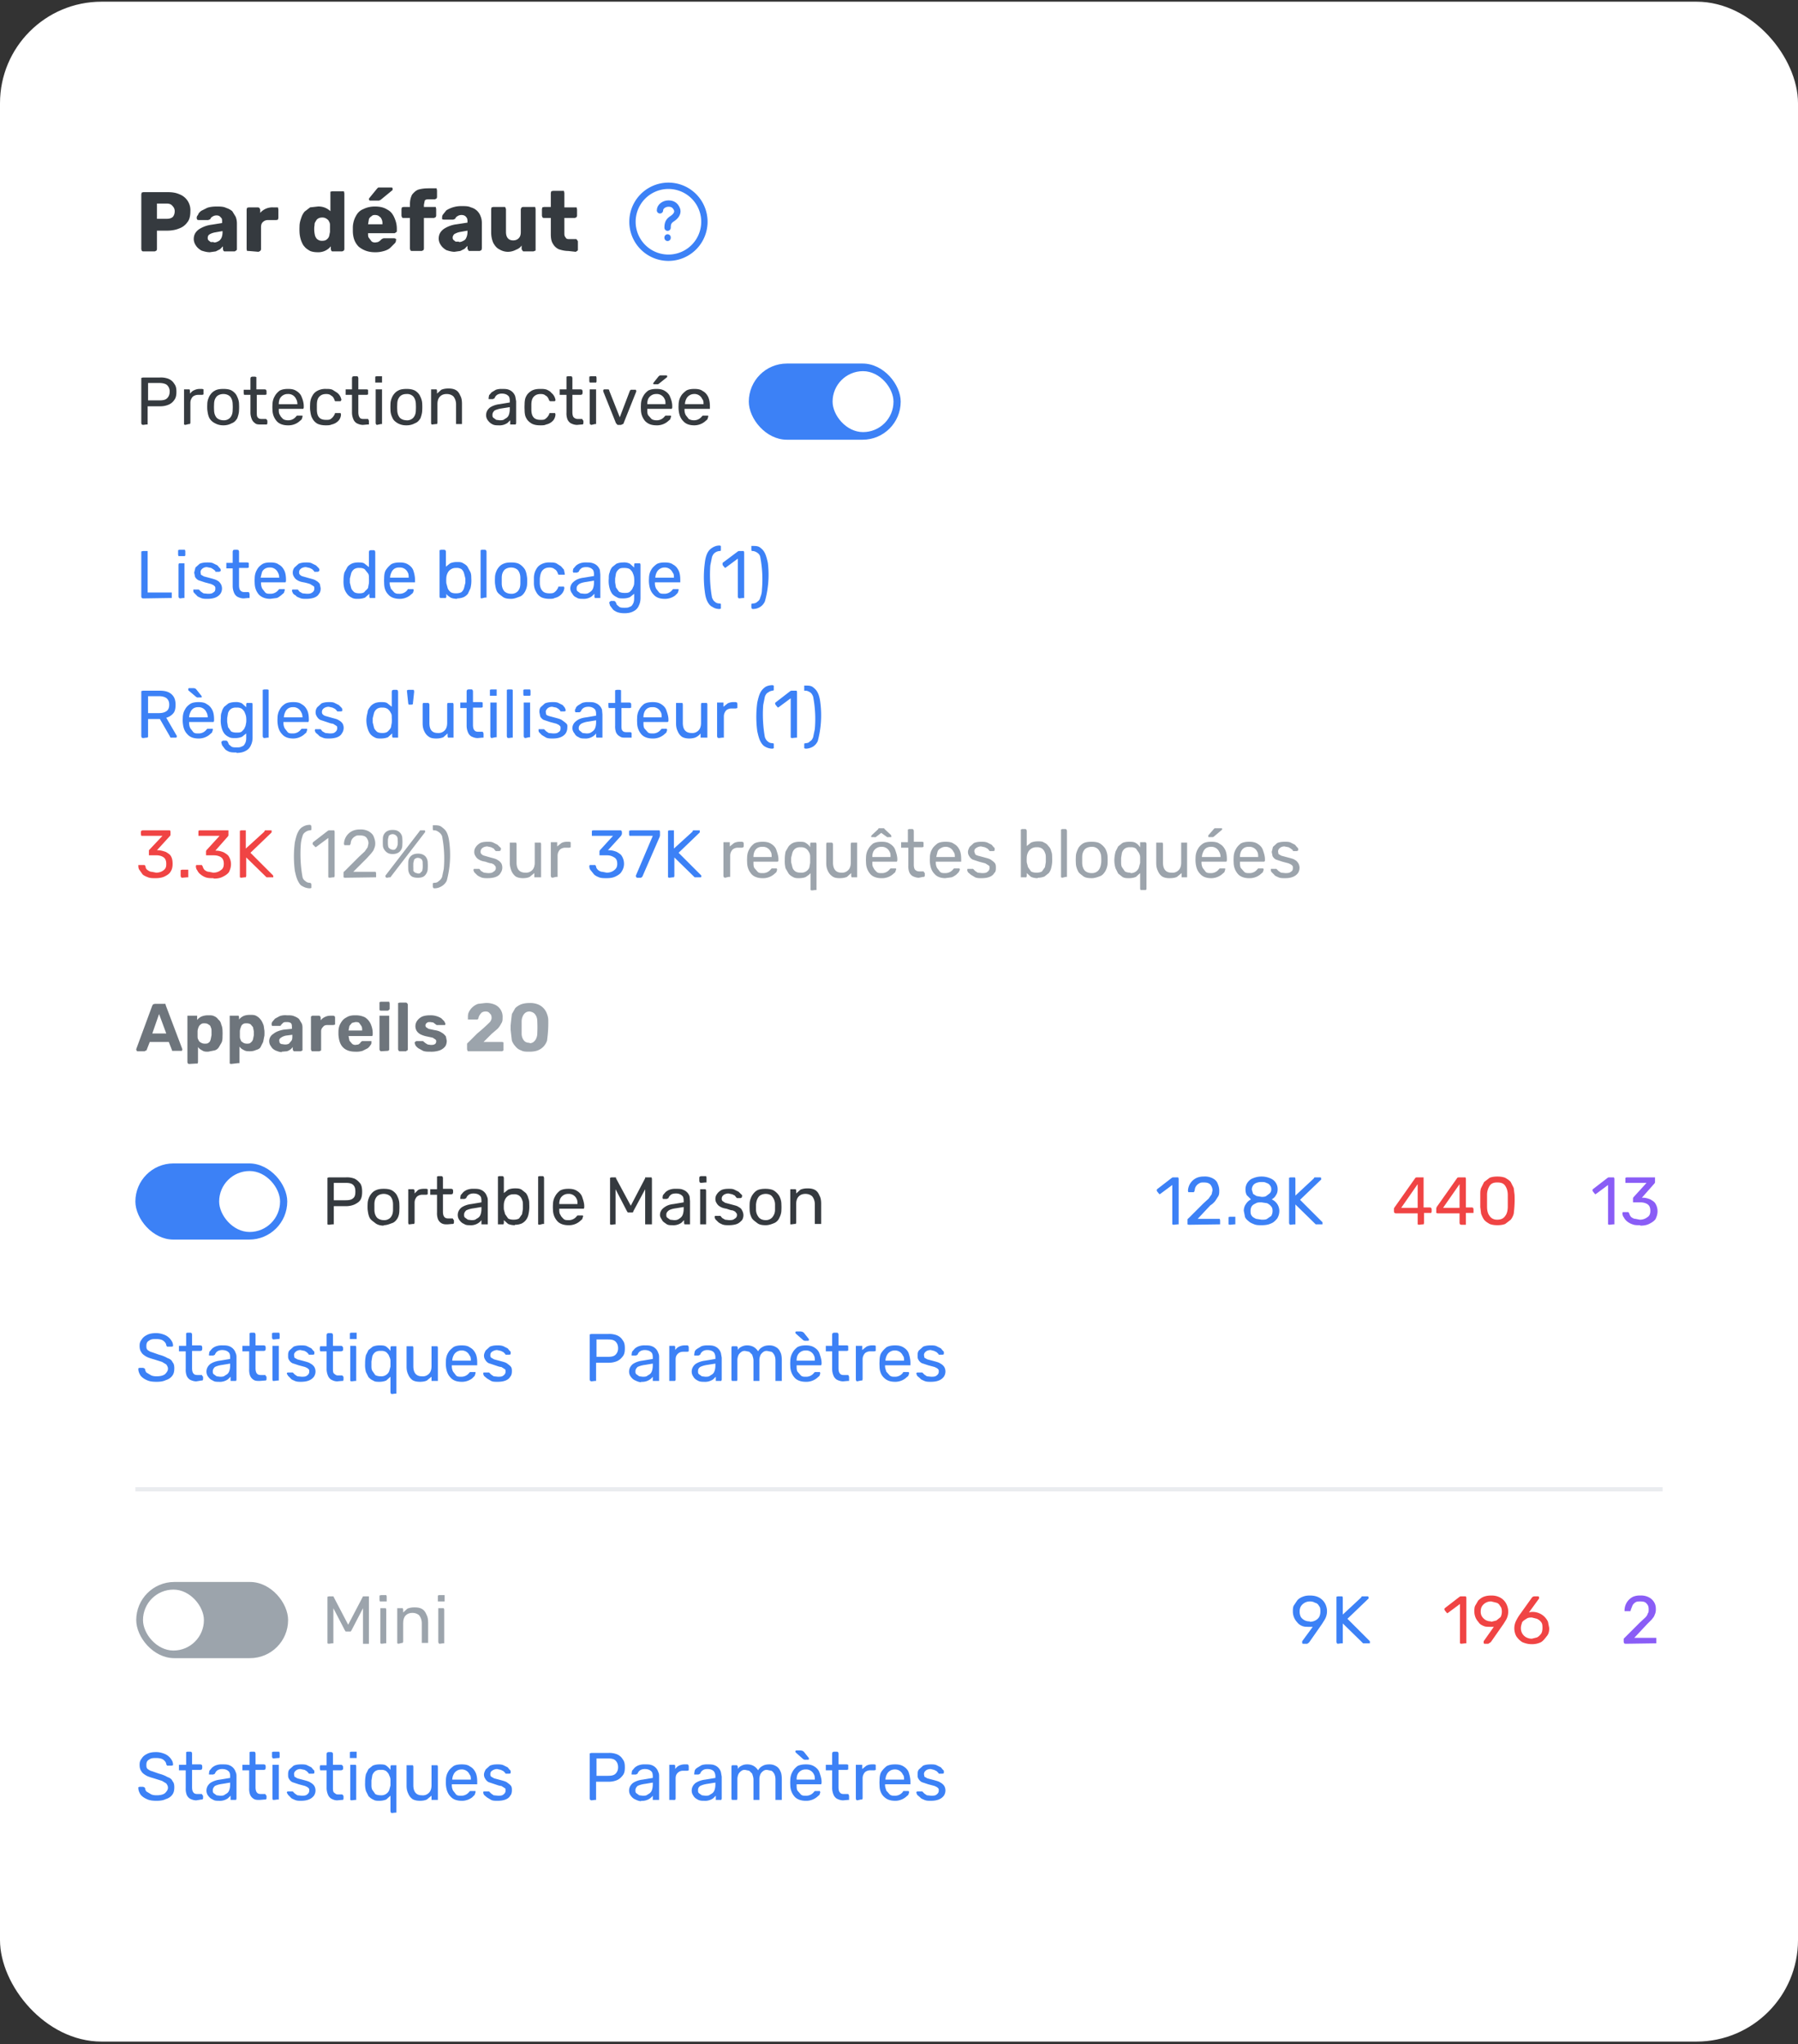 <svg xmlns="http://www.w3.org/2000/svg" width="425" height="483" fill="none"><rect width="100%" height="100%" fill="#333333" stroke="none"/><rect width="425" height="482" y=".4" fill="#fff" rx="24"/><path fill="#353a3f" d="M33.9 59.4c-.1 0-.3 0-.4-.2l-.1-.3v-13l.1-.4.4-.1h5.6c1.1 0 2 .1 2.9.5a4 4 0 0 1 2.6 4c0 1.1-.2 2-.7 2.6a4 4 0 0 1-2 1.5c-.7.3-1.7.5-2.8.5h-2.4v4.4l-.1.3-.4.2zm3.2-7.7h2.3c.6 0 1-.1 1.4-.4.3-.3.5-.8.5-1.4 0-.5-.2-.9-.5-1.2-.3-.4-.7-.6-1.4-.6h-2.3zm12.5 7.9c-.7 0-1.4-.2-2-.4-.5-.3-1-.7-1.3-1.2-.3-.4-.5-1-.5-1.5 0-1 .4-1.7 1.2-2.3a7 7 0 0 1 3-1.1l2.5-.4v-.3c0-.5 0-.8-.3-1-.2-.3-.5-.5-1-.5-.4 0-.7.1-1 .3-.2.1-.4.3-.5.6l-.5.2h-2.3l-.3-.1-.1-.3c0-.3 0-.5.3-.8.1-.4.4-.7.8-1l1.4-.7c.6-.2 1.3-.3 2.2-.3.8 0 1.6 0 2.2.3.6.2 1 .4 1.5.8l.8 1.3c.2.5.3 1 .3 1.6v6c0 .2 0 .3-.2.4l-.3.2h-2.3c-.2 0-.3 0-.4-.2l-.1-.3v-.7l-.7.7-1 .5-1.4.2zm1-2.3c.3 0 .7-.1 1-.3.3-.1.5-.4.7-.7.2-.4.3-.9.3-1.4v-.3l-1.7.3c-.6.1-1.1.3-1.4.5-.3.2-.4.5-.4.8 0 .2 0 .4.2.6l.5.4h.7zm8.2 2h-.4l-.1-.4v-9.4l.1-.4.4-.1H61l.3.1.2.4v.8a3.8 3.8 0 0 1 3-1.3H65.7l.1.5v2l-.1.4-.4.1h-2c-.5 0-.9.2-1.2.5-.3.3-.4.7-.4 1.2V59l-.2.3-.4.2zm16.3.3c-.7 0-1.3-.1-1.8-.3-.5-.3-1-.6-1.3-1-.4-.4-.6-.9-.8-1.4a7 7 0 0 1-.4-2 14.3 14.3 0 0 1 0-1.4c0-.8.2-1.4.4-2 .2-.6.4-1 .8-1.5l1.3-1 1.8-.2a4 4 0 0 1 3 1.1V45.3l.4-.1h2.8l.1.5v13.2l-.1.3-.4.2h-2.2c-.2 0-.3 0-.4-.2l-.1-.3v-.7a3.8 3.8 0 0 1-3.1 1.4zm1-2.7c.5 0 .9-.1 1.1-.3.3-.2.5-.5.6-.8l.2-1v-1.5c0-.3 0-.6-.2-.9-.1-.3-.3-.5-.6-.7-.3-.2-.6-.3-1-.3-.5 0-.8.1-1.1.3-.3.2-.4.5-.6.8s-.1.6-.2 1a6.4 6.4 0 0 0 .2 2.3c.2.4.3.6.6.8.3.2.6.3 1 .3zm12.5 2.7c-1.6 0-2.8-.5-3.8-1.3-.9-.9-1.4-2.1-1.4-3.8v-.7c0-1 .3-2 .7-2.7.4-.8 1-1.4 1.8-1.7.8-.4 1.7-.6 2.7-.6 1.2 0 2.1.2 2.9.7.8.4 1.3 1 1.7 1.9s.6 1.7.6 2.7v.5c0 .1 0 .2-.2.3l-.3.2H87v.1c0 .4 0 .8.2 1l.6.8c.2.2.5.3.9.3l.6-.1a2.1 2.1 0 0 0 .8-.6l.3-.2.3-.1h2.5l.3.1c.1 0 .2.2.1.3 0 .2 0 .5-.3.8l-1 1c-.3.3-.8.6-1.5.8s-1.3.3-2 .3zM87 53h3.4c0-.5 0-.8-.2-1.2-.1-.3-.3-.5-.6-.7-.2-.2-.6-.3-1-.3s-.6.1-.8.3c-.3.2-.5.4-.6.7l-.2 1.2zm.5-5.6c-.2 0-.3-.2-.3-.4l.1-.2 1.8-2.2.3-.3h3c.3 0 .4 0 .4.4v.2L90 47.2l-.4.2h-.4zm9.9 11.9c-.2 0-.3 0-.4-.2l-.1-.3v-7.3h-1.5c-.2 0-.3 0-.4-.2l-.1-.3v-1.6l.1-.4.4-.1h1.5v-.7c0-.9.2-1.6.5-2.2.4-.5.9-1 1.5-1.2.7-.2 1.5-.3 2.4-.3h1.9l.1.5v1.6l-.1.3-.4.2h-1.4c-.4 0-.8 0-1 .3l-.2 1v.5h2.8l.1.5V51l-.1.3-.4.2h-2.4v7.3l-.1.3-.4.2zm10.1.2c-.7 0-1.4-.2-2-.4-.5-.3-1-.7-1.3-1.2-.3-.4-.5-1-.5-1.5 0-1 .4-1.7 1.2-2.3a7 7 0 0 1 3-1.1l2.6-.4v-.3c0-.5-.1-.8-.3-1-.2-.3-.6-.5-1.1-.5-.4 0-.7.1-1 .3-.2.1-.4.3-.5.6l-.5.2h-2.2l-.4-.1v-.3c0-.3 0-.5.2-.8l.8-1a6.6 6.6 0 0 1 3.6-1c.9 0 1.6 0 2.2.3a3.3 3.3 0 0 1 2.3 2.1c.2.5.3 1 .3 1.6v6l-.1.4-.4.2H111c-.1 0-.3 0-.3-.2l-.2-.3v-.7l-.7.7-1 .5-1.4.2zm1-2.3c.3 0 .7-.1 1-.3.3-.1.6-.4.7-.7.2-.4.3-.9.3-1.4v-.3l-1.7.3c-.6.1-1 .3-1.4.5-.2.2-.4.5-.4.8 0 .2 0 .4.2.6l.5.4h.8zm11.5 2.3a4 4 0 0 1-2-.6c-.6-.3-1-.8-1.4-1.5-.3-.7-.5-1.5-.5-2.5v-5.5l.1-.4.4-.1h2.8l.2.5v5.4c0 1.3.6 2 1.7 2 .6 0 1-.2 1.3-.5.4-.4.5-.9.5-1.5v-5.4l.2-.4.3-.1h2.9l.1.5V59.2l-.5.2h-2.3c-.1 0-.2 0-.3-.2l-.2-.3V58c-.3.5-.8.8-1.3 1-.6.3-1.2.5-2 .5zm14.3-.2c-.8 0-1.6-.2-2.2-.4a3 3 0 0 1-1.4-1.3c-.4-.6-.5-1.4-.5-2.3v-3.8h-1.6c-.1 0-.3 0-.4-.2l-.1-.3v-1.6l.1-.4.4-.1h1.6v-3.3l.1-.4.4-.1H133.3l.1.5V49h2.9l.1.5V51l-.1.3-.4.2h-2.5V55c0 .5 0 .8.3 1.1.1.3.4.4.8.4h1.6c.1 0 .2 0 .3.2l.2.3V59c0 .1 0 .2-.2.3l-.3.2z"/><g stroke="#3c81f6" stroke-linecap="round" stroke-linejoin="round" stroke-width="1.5"><path d="M158 60.9a8.5 8.5 0 1 0 0-17 8.5 8.5 0 0 0 0 17z" clip-rule="evenodd"/><path d="M156 49.7c0-.9 1-1.6 2-1.6s1.6.4 2 1.3c.3.7 0 1.5-1 2.2-1 .6-1.2 1.2-1.2 2.2M157.8 56.2v-.1"/></g><path fill="#353a3f" d="m33.8 100.4-.3-.1-.1-.3V89.3l.4-.1h4a5 5 0 0 1 2 .3c.7.3 1.1.7 1.4 1.2.4.5.5 1.1.5 1.9 0 .7-.1 1.4-.5 1.9a3 3 0 0 1-1.3 1.1 5 5 0 0 1-2 .4h-3v4.3h-.3zm1.2-5.8h2.7c.8 0 1.4-.1 1.8-.5s.6-.9.6-1.5a2 2 0 0 0-.6-1.6c-.3-.3-1-.5-1.8-.5H35zm8.8 5.8-.3-.1V92h1.3l.1.3v.7c.3-.3.5-.6 1-.8a3 3 0 0 1 1.3-.3h.6l.3.1v1.2l-.3.1h-1c-.5 0-1 .2-1.3.5-.3.4-.5.8-.5 1.4v4.7l-.1.3h-.3zm9 .1a4 4 0 0 1-2-.5c-.6-.3-1-.7-1.3-1.2-.3-.6-.4-1.2-.5-2a12 12 0 0 1 0-1.3c0-.7.2-1.3.5-1.9.3-.5.7-1 1.3-1.3.5-.3 1.2-.4 2-.4s1.5.1 2 .4c.5.3 1 .8 1.2 1.3.3.6.5 1.2.5 1.9a11.6 11.6 0 0 1 0 1.4c0 .7-.2 1.3-.4 1.9-.3.5-.7 1-1.3 1.2a4 4 0 0 1-2 .5zm0-1.2a2 2 0 0 0 1.6-.6c.4-.5.6-1 .6-1.9a9.4 9.4 0 0 0 0-1.2c0-.8-.2-1.4-.6-1.9-.4-.4-1-.6-1.6-.6s-1.2.2-1.6.6c-.4.5-.6 1-.6 1.9a9.4 9.4 0 0 0 0 1.2c0 .8.2 1.4.6 1.9.4.4 1 .6 1.6.6zm9 1c-.7 0-1.2 0-1.5-.3a2 2 0 0 1-.8-1 4 4 0 0 1-.3-1.5v-4.2h-1.5l-.1-.4v-.8h1.6v-2.7l.1-.3.3-.1h.7l.3.1V92h2l.3.1.1.3v.8l-.3.1h-2v4.1c0 .5 0 1 .2 1.2.2.3.5.4 1 .4h1l.2.2.1.2v.6l-.1.3h-.3zm6.2.2c-1 0-2-.3-2.6-1-.6-.7-1-1.6-1-2.8a7.1 7.1 0 0 1 0-1c0-.8.2-1.5.5-2 .3-.6.7-1 1.2-1.4.6-.3 1.2-.4 2-.4s1.4.1 2 .5c.5.3 1 .8 1.2 1.4.3.7.5 1.4.5 2.2v.3l-.1.3h-5.8v.2c0 .5 0 .9.3 1.3.1.3.4.6.7.9.3.2.7.3 1.1.3a2.3 2.3 0 0 0 2-.9l.2-.2h1.3v.3l-.2.6-.7.6a4 4 0 0 1-2.6.8zm-2.1-5h4.4c0-.4-.1-.9-.3-1.2a2 2 0 0 0-2-1.2 2 2 0 0 0-1.1.3 2 2 0 0 0-.8.9 3 3 0 0 0-.2 1.2zm11.1 5c-.7 0-1.4-.1-2-.4-.5-.3-.9-.7-1.2-1.3-.3-.5-.4-1.2-.5-2a10 10 0 0 1 0-1.2c0-.8.2-1.5.5-2 .3-.6.7-1 1.3-1.3a4 4 0 0 1 2-.4c.6 0 1 0 1.5.2l1.1.7a2.7 2.7 0 0 1 1 1.7l-.2.3h-1.3l-.1-.2c-.2-.6-.5-1-.8-1.1-.3-.3-.7-.4-1.2-.4-.7 0-1.2.2-1.6.6-.4.4-.6 1-.6 2v1c0 1 .2 1.6.6 2 .4.4 1 .5 1.6.5.5 0 .9 0 1.2-.3.3-.2.6-.6.8-1l.1-.3h1.3l.1.3a2.3 2.3 0 0 1-.5 1.4 3 3 0 0 1-1.7 1c-.4.2-.9.2-1.4.2zm8.8-.1c-.6 0-1.1-.2-1.5-.4a2 2 0 0 1-.8-1 4 4 0 0 1-.3-1.5v-4.2h-1.5V92h1.5v-2.7l.1-.3.3-.1h.8l.2.1.1.3V92h2l.3.1v1.1l-.3.1h-2v4.1c0 .5.1 1 .3 1.2.1.3.5.4.9.4h1s.2 0 .2.2l.1.2V100.3h-.3zm3.3 0-.2-.1-.1-.3V92H90.3v8.2h-.3zm-.1-10h-.3V89l.3-.1h1.3v1.5H90zm7 10.1a4 4 0 0 1-2-.5c-.5-.3-1-.7-1.2-1.2-.3-.6-.5-1.2-.5-2a12 12 0 0 1 0-1.3c0-.7.2-1.3.5-1.9.3-.5.7-1 1.3-1.3.5-.3 1.2-.4 2-.4s1.4.1 2 .4c.5.3 1 .8 1.2 1.3.3.6.5 1.2.5 1.9a11.7 11.7 0 0 1 0 1.4c0 .7-.2 1.3-.4 1.9-.3.5-.7 1-1.3 1.2a4 4 0 0 1-2 .5zm0-1.2a2 2 0 0 0 1.7-.6c.4-.5.6-1 .6-1.9a9.5 9.5 0 0 0 0-1.2c0-.8-.2-1.4-.6-1.9a2 2 0 0 0-1.6-.6c-.7 0-1.2.2-1.6.6-.4.5-.6 1-.6 1.9a9.4 9.4 0 0 0 0 1.2c0 .8.2 1.4.6 1.9.4.4 1 .6 1.6.6zm6.2 1h-.2l-.1-.3V92h1.3l.1.3v.7l1-.9c.5-.2 1-.3 1.7-.3s1.3.1 1.8.4c.5.3.8.8 1 1.3.3.5.4 1.2.4 1.9v4.8H107.8v-4.7c0-.8-.3-1.4-.6-1.8-.4-.4-1-.6-1.6-.6-.7 0-1.2.2-1.6.6-.4.4-.6 1-.6 1.8v4.4l-.1.3h-.3zm15.6.2c-.5 0-1 0-1.5-.3-.4-.2-.7-.5-1-.9a2 2 0 0 1-.4-1.2c0-.7.3-1.3.9-1.8.6-.4 1.4-.7 2.3-.8l2.4-.4v-.4c0-.5-.1-1-.4-1.2-.3-.3-.8-.5-1.5-.5-.4 0-.8.1-1.1.3-.3.2-.5.5-.6.8l-.4.2h-1V94l.1-.6.6-.7 1-.6a4 4 0 0 1 1.4-.2c.7 0 1.2 0 1.7.2a2.5 2.5 0 0 1 1.5 1.6l.2 1.1v5.2l-.1.3h-1.3v-1l-.6.6a3.3 3.3 0 0 1-2.2.6zm.3-1.2c.5 0 .9 0 1.2-.3.4-.2.7-.4.9-.8.2-.4.3-1 .3-1.5v-.5l-1.9.3c-.7.1-1.3.3-1.7.5-.3.3-.5.6-.5 1 0 .3 0 .5.2.7l.7.5.8.1zm9.6 1.2c-.8 0-1.4-.1-2-.4-.5-.3-1-.7-1.3-1.3-.3-.5-.4-1.2-.4-2a9.8 9.8 0 0 1 0-1.2c0-.8.1-1.5.4-2 .3-.6.8-1 1.3-1.3.6-.3 1.2-.4 2-.4.6 0 1.1 0 1.6.2.4.2.8.4 1 .7a2.7 2.7 0 0 1 1 1.7c0 .1 0 .2-.2.3H130l-.2-.2c-.2-.6-.5-1-.8-1.1-.3-.3-.7-.4-1.2-.4-.7 0-1.2.2-1.6.6-.4.4-.6 1-.6 2v1c0 1 .2 1.6.6 2 .4.4 1 .5 1.6.5.5 0 .9 0 1.2-.3.3-.2.6-.6.8-1 0-.2.1-.3.2-.3h1.2l.1.3a2.4 2.4 0 0 1-.5 1.4 3 3 0 0 1-1.7 1c-.4.2-.8.2-1.3.2zm8.7-.1c-.6 0-1.1-.2-1.5-.4a2 2 0 0 1-.8-1 4 4 0 0 1-.2-1.5v-4.2h-1.6V92h1.6v-3l.3-.1h.8l.2.1.1.3V92h2l.3.1.1.3v.5l-.1.3-.3.1h-2v4.1c0 .5.1 1 .3 1.2s.5.4 1 .4h.9c.1 0 .2 0 .2.2l.2.2v.6s0 .2-.2.3h-.2zm3.4 0-.3-.1-.1-.3V92H140.9v8.2h-.3zm-.2-10h-.2l-.1-.3V89l.3-.1h1.3l.1.3v1l-.1.2h-.3zm6.6 10c-.2 0-.3 0-.4-.2l-.2-.2-3-7.5v-.1a.3.3 0 0 1 .3-.4h.8l.3.1v.2l2.5 6.3 2.4-6.3.2-.2h1.2l.1.3v.1l-3 7.5s0 .2-.2.2l-.4.2zm9 .1c-1.2 0-2-.3-2.7-1-.6-.7-1-1.6-1-2.8a7 7 0 0 1 0-1c0-.8.2-1.5.5-2 .3-.6.7-1 1.2-1.4.6-.3 1.2-.4 2-.4.7 0 1.4.1 2 .5.5.3 1 .8 1.2 1.4.3.7.5 1.4.5 2.2v.3l-.1.3H153v.2c0 .5 0 .9.2 1.3l.8.9c.3.2.7.3 1.1.3a2.3 2.3 0 0 0 2-.9l.2-.2h1.2c.1 0 .2.2.1.3l-.2.6-.7.6a4 4 0 0 1-2.6.8zm-2.2-5h4.3c0-.4 0-.9-.2-1.2a2 2 0 0 0-2-1.2 2 2 0 0 0-1.1.3 2 2 0 0 0-.8.9 3 3 0 0 0-.2 1.2zm1.7-4.7c-.2 0-.3 0-.3-.2l.1-.2 1.2-1.5.3-.2H157.4c.2 0 .3 0 .3.2v.2l-2 1.6-.2.1h-.3zm9.4 9.7c-1.1 0-2-.3-2.6-1-.7-.7-1-1.6-1.1-2.8a7 7 0 0 1 0-1c0-.8.2-1.5.5-2 .3-.6.8-1 1.3-1.4.5-.3 1.2-.4 1.9-.4.8 0 1.5.1 2 .5.6.3 1 .8 1.3 1.4.3.7.4 1.4.4 2.2v.6H161.8v.2c0 .5.1.9.3 1.3l.7.9c.4.2.7.3 1.2.3a2.3 2.3 0 0 0 1.9-.9l.2-.2h1.3v.3l-.2.6-.7.6a4 4 0 0 1-2.5.8zm-2.2-5h4.4c0-.4 0-.9-.3-1.2a2 2 0 0 0-2-1.2 2 2 0 0 0-1 .3 2 2 0 0 0-.8.9 3 3 0 0 0-.3 1.2z"/><rect width="35.9" height="18" x="177" y="85.9" fill="#3c81f6" rx="9"/><rect width="14.4" height="14.4" x="196.8" y="87.7" fill="#fff" rx="7.2"/><path fill="#3c81f6" d="m33.8 141.4-.3-.1-.1-.3v-10.7l.4-.1h1.1v9.8h5.7v1.3h-.3zm8.8 0-.3-.1-.1-.3v-7.6l.1-.3h1.3v8.2h-.3zm-.2-10h-.2l-.1-.3V130l.3-.1h1.3l.1.3v1l-.1.2h-.3zm6.6 10.1c-.5 0-1 0-1.5-.2-.4-.2-.8-.3-1-.6l-.6-.6c-.2-.2-.2-.4-.2-.5v-.3H47l.5.5.6.4 1 .1c.5 0 1 0 1.3-.3.4-.2.5-.5.5-.9 0-.3 0-.5-.2-.6-.1-.2-.4-.3-.8-.5l-1.5-.4-1.5-.5a2 2 0 0 1-.8-.8l-.2-1 .3-1.2 1-.9c.5-.2 1-.3 1.8-.3.5 0 1 0 1.4.2l1 .5.5.6c.3.2.2.4.3.5l-.1.3-.3.1H50.9v-.2l-.5-.4-.5-.3-1-.2c-.5 0-.9.2-1.1.4a1 1 0 0 0-.4.8l.1.6.7.4 1.5.4c.7.2 1.2.3 1.7.6.4.2.6.5.8.8a2.2 2.2 0 0 1-.1 2.3c-.3.4-.7.7-1.2.9-.5.2-1.1.3-1.9.3zm8.6-.1c-.6 0-1.1-.2-1.5-.4a2 2 0 0 1-.8-1 4 4 0 0 1-.3-1.5v-4.2h-1.5V133H55v-2.7l.1-.3.3-.1h.7l.3.1.1.3v2.6h2l.3.1v1.1l-.3.1h-2v4.1c0 .5.1 1 .3 1.2s.4.4.9.4h1s.2 0 .2.2l.1.2V141.3h-.3zm6.3.1c-1.1 0-2-.3-2.7-1-.6-.7-1-1.6-1-2.8a7.1 7.1 0 0 1 0-1c0-.8.2-1.5.5-2 .3-.6.7-1 1.3-1.4.5-.3 1.1-.4 1.9-.4.8 0 1.5.1 2 .5.6.3 1 .8 1.3 1.4s.4 1.4.4 2.2v.3l-.1.3h-5.8v.2c0 .5.1.9.3 1.3l.7.9c.3.3.7.3 1.2.3a2.3 2.3 0 0 0 1.9-.9l.2-.2h1.3v.3l-.2.6-.7.6c-.3.2-.6.5-1 .6l-1.5.2zm-2.2-5H66c0-.4-.1-.9-.3-1.2a2 2 0 0 0-2-1.2 2 2 0 0 0-1.1.3c-.3.2-.6.5-.7.9l-.3 1.2zm10.7 5c-.6 0-1.1 0-1.5-.2-.5-.2-.8-.3-1-.6-.4-.2-.6-.4-.7-.6l-.2-.5.1-.3h1.3l.4.5.7.4 1 .1c.5 0 .9 0 1.3-.3.3-.2.5-.5.5-.9 0-.3 0-.5-.2-.6l-.8-.5a13 13 0 0 0-1.5-.4c-.7-.1-1.2-.3-1.5-.5a2 2 0 0 1-.8-.8c-.2-.3-.3-.6-.3-1s.1-.8.4-1.2l1-.9c.5-.2 1-.3 1.7-.3.6 0 1 0 1.4.2l1 .5.6.6c.2.2.2.4.2.5l-.1.3-.3.1h-.8l-.1-.2-.4-.4-.6-.3-.9-.2c-.5 0-1 .2-1.2.4a1 1 0 0 0-.4.8c0 .2 0 .4.2.6.1.1.3.3.7.4l1.4.4c.7.2 1.3.3 1.7.6.4.2.7.5.9.8l.2 1c0 .5-.1 1-.4 1.3-.2.4-.6.7-1.1.9-.5.2-1.2.3-2 .3zm12.2 0c-.6 0-1 0-1.5-.3a3 3 0 0 1-1-.8 4 4 0 0 1-.7-1.3 6.4 6.4 0 0 1-.2-2 7.7 7.7 0 0 1 .2-1.8l.7-1.3c.2-.3.6-.6 1-.8.4-.2 1-.3 1.5-.3.7 0 1.2 0 1.6.3l1 .8v-3.6l.1-.3.3-.1h.8l.2.1.1.3v10.9h-1.3l-.1-.3v-.7l-1 .9c-.5.2-1 .3-1.7.3zm.4-1.3c.5 0 1-.1 1.2-.4s.6-.5.8-.9l.2-1.1a10 10 0 0 0 0-1.3c0-.4 0-.7-.2-1l-.8-1a2 2 0 0 0-1.2-.3 2 2 0 0 0-1.3.3 2 2 0 0 0-.7 1l-.3 1.2v1l.3 1.2c.1.4.4.7.7 1 .3.2.7.3 1.3.3zm9.4 1.3c-1 0-2-.3-2.6-1-.7-.7-1-1.6-1-2.8a7.1 7.1 0 0 1 0-1c0-.8.1-1.5.4-2 .4-.6.8-1 1.3-1.4.6-.3 1.2-.4 2-.4.7 0 1.4.1 2 .5.5.3 1 .8 1.2 1.4s.4 1.4.4 2.2v.6H92.1v.2c0 .5.2.9.3 1.3l.8.9c.4.3.7.3 1.1.3a2.3 2.3 0 0 0 2-.9l.1-.2h1.3l.1.3-.2.6-.7.6a4 4 0 0 1-2.6.8zm-2.2-5h4.4c0-.4 0-.9-.2-1.2a2 2 0 0 0-2-1.2 2 2 0 0 0-1.2.3 2 2 0 0 0-.7.9 3 3 0 0 0-.3 1.2zm15.9 5c-.6 0-1.2-.1-1.6-.3-.4-.3-.8-.5-1-.9v.7l-.1.3H104l-.1-.3V130l.4-.1h.7l.3.1.1.3v3.6l1-.8c.5-.2 1-.3 1.6-.3.6 0 1.1 0 1.5.3.4.2.8.5 1 .8l.7 1.3c.2.5.2 1 .2 1.4a7.5 7.5 0 0 1-.2 2.4l-.6 1.3a3 3 0 0 1-1 .8c-.5.2-1 .3-1.6.3zm-.3-1.3c.5 0 1-.1 1.3-.3.3-.3.5-.6.6-1l.3-1.2v-1l-.3-1.2a2 2 0 0 0-.6-1 2 2 0 0 0-1.3-.3 2.1 2.1 0 0 0-2 1.2 3 3 0 0 0-.3 1.1 10 10 0 0 0 0 1.3l.3 1.1c.1.4.4.7.7 1 .3.2.7.3 1.3.3zm6 1.2-.2-.1V130l.3-.1h.7l.3.1.1.3v10.9h-.4zm7 .1c-.8 0-1.5-.1-2-.5s-1-.7-1.3-1.2c-.3-.6-.4-1.2-.5-2a11.8 11.8 0 0 1 0-1.3c0-.7.2-1.3.5-1.9.3-.5.7-1 1.3-1.3s1.2-.4 2-.4 1.5.1 2 .4 1 .8 1.3 1.3c.3.6.4 1.2.5 2a11.3 11.3 0 0 1 0 1.3c0 .7-.2 1.3-.5 1.9-.3.5-.7 1-1.3 1.2s-1.2.5-2 .5zm0-1.2a2 2 0 0 0 1.6-.6c.4-.5.6-1 .6-1.9v-1.2c0-.8-.2-1.4-.6-1.9-.4-.4-1-.6-1.6-.6s-1.2.2-1.6.6c-.4.5-.6 1-.6 1.9v1.2c0 .8.2 1.4.6 1.9.4.4 1 .6 1.6.6zm9.1 1.2c-.7 0-1.4-.1-2-.4-.5-.3-.9-.7-1.2-1.3-.3-.5-.5-1.2-.5-2v-1.2c0-.8.2-1.5.5-2 .3-.6.7-1 1.3-1.3a4 4 0 0 1 2-.4c.6 0 1 0 1.5.2l1.1.7.7.8.2 1v.2H132l-.1-.2c-.2-.6-.5-1-.8-1.1-.3-.3-.8-.4-1.2-.4-.7 0-1.2.2-1.6.6-.4.4-.6 1-.7 2v1c0 1 .3 1.6.7 2 .4.4 1 .5 1.6.5.4 0 .9 0 1.2-.3.3-.2.6-.6.8-1l.1-.3h1.3l.1.3a2.4 2.4 0 0 1-.6 1.4 3 3 0 0 1-1.7 1c-.3.2-.8.2-1.3.2zm7.8 0c-.5 0-1 0-1.4-.3-.5-.2-.8-.5-1-.9a2 2 0 0 1-.5-1.2c0-.7.3-1.3 1-1.8.5-.4 1.3-.7 2.2-.8l2.4-.4v-.4c0-.5-.1-1-.4-1.2-.3-.3-.8-.5-1.4-.5-.5 0-1 .1-1.2.3-.3.2-.5.5-.6.8l-.4.2H135.5l-.1-.3.1-.6.6-.7a3 3 0 0 1 1-.6 4 4 0 0 1 1.5-.2c.6 0 1.1 0 1.6.2a2.5 2.5 0 0 1 1.6 1.6l.1 1.1v5.5h-1.3l-.1-.3v-.7l-.6.6a3.3 3.3 0 0 1-2.2.6zm.4-1.2c.4 0 .8 0 1.2-.3.3-.2.6-.4.8-.8.2-.4.3-1 .3-1.5v-.5l-1.8.3c-.8.1-1.4.3-1.7.5-.4.3-.6.6-.6 1 0 .3 0 .5.2.7l.7.5.9.1zm9.5 4.6c-.7 0-1.3-.1-1.8-.3-.4-.2-.8-.4-1-.7l-.6-.8-.2-.7.1-.2.3-.2h.8l.2.1.2.3.2.5.6.5c.3.2.7.2 1.2.2s.9 0 1.2-.2c.4-.1.6-.3.8-.7.2-.3.3-.8.3-1.3v-1.1l-1 .8c-.5.2-1 .3-1.6.3-.6 0-1.1 0-1.5-.3a3 3 0 0 1-1.1-.8 4 4 0 0 1-.6-1.3 6.3 6.3 0 0 1-.2-2.3c0-.5 0-1 .2-1.4.1-.5.3-.9.6-1.3l1-.8c.5-.2 1-.3 1.6-.3a3 3 0 0 1 1.6.3l1 .9v-.7l.1-.3h1.3l.1.3v7.8c0 .7-.1 1.3-.4 1.9-.2.5-.6 1-1.2 1.3-.5.3-1.2.5-2.2.5zm0-4.8c.5 0 1 0 1.3-.3.3-.3.6-.6.7-1 .2-.3.3-.7.3-1a7.6 7.6 0 0 0 0-1.2 3 3 0 0 0-.3-1.1c-.1-.4-.4-.7-.7-1-.3-.2-.8-.3-1.3-.3s-1 0-1.3.3a2 2 0 0 0-.7 1l-.2 1.2v.9l.2 1.2.7 1c.3.2.8.3 1.3.3zm9.5 1.4c-1.1 0-2-.3-2.6-1-.7-.7-1-1.6-1.1-2.8a7 7 0 0 1 0-1c0-.8.2-1.5.5-2 .3-.6.8-1 1.3-1.4.5-.3 1.2-.4 1.9-.4.8 0 1.5.1 2 .5.6.3 1 .8 1.3 1.4s.4 1.4.4 2.2v.6H154.8v.2c0 .5.1.9.3 1.3l.7.9c.3.3.7.3 1.2.3a2.3 2.3 0 0 0 1.9-.9l.2-.2h1.3v.3l-.2.6-.6.6a4 4 0 0 1-2.6.8zm-2.2-5h4.4c0-.4 0-.9-.3-1.2a2 2 0 0 0-2-1.2 2 2 0 0 0-1 .3 2 2 0 0 0-.8.9 3 3 0 0 0-.3 1.2zm15.2 7.4c-.7 0-1.3-.2-1.7-.5-.5-.2-.9-.7-1.2-1.3s-.5-1.4-.6-2.3a25.7 25.7 0 0 1 0-6.8c.1-.9.3-1.7.6-2.3s.7-1 1.2-1.3 1-.5 1.7-.5l.3.1V130.1l-.2.1a2 2 0 0 0-1.2.4c-.3.2-.5.5-.7 1l-.4 2a30.9 30.9 0 0 0 .4 7.6c.2.5.4.8.7 1 .3.3.7.4 1.2.4l.2.1v1.1l-.3.1zm4.6-2.5-.2-.1-.1-.3v-9l-2.7 2-.3.2-.2-.2-.4-.5v-.5l3.6-2.7.2-.1h1.2l.1.3v10.8h-.3zm3.2 2.5-.2-.1-.1-.3v-.8l.3-.1c.4 0 .8-.1 1.1-.4.3-.2.6-.5.7-1 .2-.5.4-1.1.4-1.9a27.7 27.7 0 0 0-.4-7.7c-.1-.5-.4-.8-.7-1-.3-.2-.7-.4-1.1-.4h-.2l-.1-.3V129h.3c.7 0 1.3 0 1.8.4s.8.7 1.1 1.3.5 1.4.7 2.3a23.3 23.3 0 0 1-.7 9.1 3 3 0 0 1-1.1 1.3c-.5.3-1 .5-1.8.5zM33.8 174.4l-.3-.1-.1-.3v-10.7l.4-.1h3.9c1.2 0 2.1.2 2.8.8s1 1.4 1 2.5c0 .8-.1 1.5-.5 2s-1 .9-1.7 1.1l2.5 4.3v.1l-.1.3h-1.4l-.2-.4-2.3-4H35v4c0 .2 0 .3-.2.4h-.2zm1.2-5.9h2.6c.8 0 1.4-.2 1.8-.5.4-.3.6-.8.6-1.5s-.2-1.1-.6-1.5c-.4-.3-1-.5-1.8-.5H35zm11.9 6c-1.1 0-2-.3-2.6-1-.7-.7-1-1.6-1.1-2.8a7.2 7.2 0 0 1 0-1c0-.8.2-1.5.5-2 .3-.6.7-1 1.3-1.4.5-.3 1.2-.4 1.9-.4.8 0 1.5.1 2 .5.6.3 1 .8 1.3 1.4s.4 1.4.4 2.2v.3l-.1.3h-5.8v.2c0 .5.1.9.3 1.3l.7.9c.3.3.7.3 1.2.3a2.3 2.3 0 0 0 1.9-.9l.2-.2h1.3v.3l-.2.6-.7.6a4 4 0 0 1-2.5.8zm-2.2-5h4.4c0-.4-.1-.9-.3-1.2a2 2 0 0 0-2-1.2 2 2 0 0 0-1.1.3 2 2 0 0 0-.7.9 3 3 0 0 0-.3 1.2zm2.2-4.7a1 1 0 0 1-.3 0l-.2-.1-1.9-1.6v-.2c0-.2 0-.3.3-.3h1l.4.1.2.2 1.2 1.5.1.2c0 .1 0 .2-.2.2zm9 13c-.7 0-1.3 0-1.8-.2-.4-.2-.8-.4-1-.7l-.6-.8-.2-.7.1-.2.3-.2h.8l.2.1.2.3.2.5.6.5c.3.2.7.2 1.2.2s.9 0 1.2-.2c.4-.1.6-.3.8-.7.2-.3.3-.8.3-1.3v-1.1l-1 .8c-.5.2-1 .3-1.6.3-.6 0-1.1 0-1.6-.3a3 3 0 0 1-1-.8 4 4 0 0 1-.6-1.3 6.3 6.3 0 0 1-.2-2.3c0-.5 0-1 .2-1.4.1-.5.3-.9.6-1.3l1-.8c.5-.2 1-.3 1.6-.3a3 3 0 0 1 1.6.3l1 .9v-.7l.1-.3h1.3l.1.3v7.8c0 .7-.1 1.3-.4 1.9-.2.5-.6 1-1.2 1.3-.5.3-1.2.5-2.2.5zm0-4.7c.5 0 1 0 1.3-.3.3-.3.6-.6.7-1 .2-.3.2-.7.3-1.1a7.9 7.9 0 0 0 0-1.1 3 3 0 0 0-.3-1.1c-.1-.4-.4-.7-.7-1a2 2 0 0 0-1.3-.3 2 2 0 0 0-1.3.3 2 2 0 0 0-.7 1l-.2 1.2v.9l.2 1.2.7 1c.3.2.8.3 1.3.3zm6.6 1.3-.3-.1-.1-.3V163l.4-.1h.7l.3.1V174.3h-.3zm6.8.1c-1.1 0-2-.3-2.6-1-.7-.7-1-1.6-1.1-2.8a7.1 7.1 0 0 1 0-1c0-.8.2-1.5.5-2 .3-.6.7-1 1.3-1.4.5-.3 1.2-.4 1.9-.4.8 0 1.5.1 2 .5.6.3 1 .8 1.3 1.4s.4 1.4.4 2.2v.3l-.1.3H67v.2c0 .5.1.9.3 1.3l.7.9c.3.3.7.3 1.2.3a2.3 2.3 0 0 0 1.9-.9l.2-.2h1.3v.3l-.2.6-.7.6a4 4 0 0 1-2.5.8zm-2.2-5h4.4c0-.4-.1-.9-.3-1.2a2 2 0 0 0-2-1.2 2 2 0 0 0-1.1.3 2 2 0 0 0-.7.9 3 3 0 0 0-.3 1.2zm10.7 5c-.6 0-1.1 0-1.5-.2-.5-.2-.8-.3-1-.6l-.7-.6-.2-.5.1-.3h1.3l.4.5.7.4 1 .1c.5 0 1 0 1.3-.3.3-.2.5-.5.5-.9 0-.3 0-.5-.2-.6l-.8-.5c-.4 0-.9-.2-1.5-.4l-1.5-.5a2 2 0 0 1-.8-.8c-.2-.3-.3-.6-.3-1s.1-.8.4-1.2l1-.9c.5-.2 1-.3 1.7-.3.6 0 1 0 1.4.2l1 .5.6.6c.2.2.2.4.2.5v.3l-.3.1H79.7l-.1-.2-.4-.4-.6-.3-.9-.2c-.5 0-1 .2-1.2.4a1 1 0 0 0-.4.8c0 .2 0 .4.2.6.1.1.3.3.7.4l1.4.4c.7.2 1.3.3 1.7.6.4.2.7.5.9.8a2.2 2.2 0 0 1-.2 2.3c-.2.4-.6.7-1.1.9-.5.2-1.2.3-1.9.3zm12.2 0c-.6 0-1 0-1.5-.3a3 3 0 0 1-1-.8 4 4 0 0 1-.6-1.3 6.4 6.4 0 0 1-.3-2 7.7 7.7 0 0 1 .3-1.8c0-.5.3-.9.6-1.3.2-.3.6-.6 1-.8.4-.2 1-.3 1.5-.3.7 0 1.2 0 1.6.3l1 .8v-3.6l.1-.3.3-.1h.8l.2.1.1.3v10.9h-1.3l-.1-.3v-.7l-1 .9c-.5.2-1 .3-1.7.3zm.4-1.3c.5 0 1-.1 1.3-.4s.5-.5.7-.9l.2-1.1a9.9 9.9 0 0 0 0-1.3c0-.4 0-.7-.2-1-.2-.4-.4-.7-.8-1a2 2 0 0 0-1.2-.3 2 2 0 0 0-1.3.3 2 2 0 0 0-.7 1l-.3 1.2v1l.3 1.2c.1.4.4.7.7 1 .3.2.7.3 1.3.3zm6.4-6.7h-.2l-.1-.3-.3-2.8v-.3l.3-.1h1.3l.1.4-.3 2.8v.2l-.3.1zm6.3 8c-.7 0-1.3-.1-1.7-.4a3 3 0 0 1-1.1-1.3c-.3-.6-.4-1.2-.4-1.9v-4.5l.1-.3h1.3l.2.3v4.4c0 1.6.6 2.4 2 2.4a2 2 0 0 0 1.6-.6c.4-.4.6-1 .6-1.8v-4.4l.1-.3h1.3l.1.3V174.3h-1.3l-.1-.3v-.7l-1 .9c-.5.2-1 .3-1.7.3zm9.8-.1c-.6 0-1.1-.2-1.5-.4a2 2 0 0 1-.8-1 4 4 0 0 1-.3-1.5v-4.2h-1.5V166h1.5v-2.7l.1-.3.3-.1h.8l.2.1.1.3v2.6h2l.3.1v1.1l-.3.1h-2v4.1c0 .5.1 1 .3 1.2.2.3.5.4.9.4h1s.2 0 .2.2l.1.2V174.3h-.3zm3.3 0-.2-.1-.1-.3V166H117.4v8.2h-.3zm0-10h-.4V163l.3-.1h1.3v1.5h-.3zm4 10-.3-.1-.1-.3V163l.3-.1h.8l.3.1V174.3h-.3zm4 0-.3-.1-.1-.3V166H125.3v8.2h-.3zm-.2-10h-.2l-.1-.3V163l.3-.1h1.3l.1.3v1l-.1.2h-.3zm6.6 10.1c-.6 0-1 0-1.5-.2l-1-.6-.6-.6c-.2-.2-.2-.4-.2-.5v-.3h1.3l.5.5.6.4 1 .1c.5 0 1 0 1.3-.3.4-.2.5-.5.5-.9 0-.3 0-.5-.2-.6-.1-.2-.4-.3-.8-.5l-1.5-.4-1.5-.5a2 2 0 0 1-.8-.8l-.2-1c0-.4 0-.8.3-1.2l1-.9c.5-.2 1-.3 1.8-.3.5 0 1 0 1.4.2l1 .5.5.6.2.5v.3l-.3.1H132.5l-.1-.2-.4-.4-.5-.3-1-.2c-.5 0-.9.2-1.1.4s-.4.5-.4.8l.1.6c.1.2.4.3.7.4l1.5.4c.7.2 1.2.3 1.6.6s.7.5 1 .8.2.7.2 1c0 .5-.2 1-.4 1.3-.3.4-.7.7-1.2.9-.5.2-1.1.3-1.9.3zm7.6 0c-.5 0-1 0-1.4-.3-.5-.2-.8-.5-1-.9a2 2 0 0 1-.5-1.2c0-.7.3-1.3 1-1.8.5-.4 1.3-.7 2.3-.8l2.3-.4v-.4c0-.5-.1-1-.4-1.2-.3-.3-.8-.5-1.4-.5-.5 0-.9.1-1.2.3-.3.2-.5.5-.6.8l-.3.2h-1l-.1-.3c0-.2 0-.4.2-.6 0-.3.3-.5.5-.7l1-.6a4 4 0 0 1 1.5-.2c.6 0 1.2 0 1.6.2a2.5 2.5 0 0 1 1.6 1.6l.1 1.1v5.5H141l-.1-.3v-.7a3 3 0 0 1-.6.6 3.2 3.2 0 0 1-2.2.6zm.4-1.2c.4 0 .8 0 1.2-.3.3-.2.6-.4.8-.8.2-.4.3-1 .3-1.5v-.5l-1.8.3c-.8.1-1.3.3-1.7.5-.4.3-.6.6-.6 1 0 .3 0 .5.3.7l.6.5.9.1zm9.3 1c-.6 0-1 0-1.4-.3a2 2 0 0 1-.9-1 4 4 0 0 1-.2-1.5v-4.2h-1.5l-.1-.4v-.8h1.6v-3l.4-.1h.7l.3.1v2.9h2l.3.1.1.3v.8l-.3.1h-2v4.1c0 .5 0 1 .2 1.2.2.3.5.4 1 .4h1l.2.2v1.1h-.3zm6.3.2c-1 0-2-.3-2.6-1-.6-.7-1-1.6-1-2.8a7.5 7.5 0 0 1 0-1c0-.8.2-1.5.5-2 .3-.6.7-1 1.2-1.4.6-.3 1.2-.4 2-.4.7 0 1.4.1 2 .5.5.3 1 .8 1.2 1.4s.5 1.4.5 2.2v.3c0 .1 0 .2-.2.3h-5.7v.2c0 .5 0 .9.2 1.3l.8.9c.3.3.7.3 1.1.3a2.3 2.3 0 0 0 2-.9l.2-.2h1.2l.1.3-.2.6-.7.6a4 4 0 0 1-2.6.8zm-2.1-5h4.3c0-.4 0-.9-.2-1.2a2 2 0 0 0-2-1.2 2 2 0 0 0-1.2.3 2 2 0 0 0-.7.9 3 3 0 0 0-.2 1.2zm10.9 5c-.7 0-1.3-.1-1.8-.4a3 3 0 0 1-1-1.3c-.3-.6-.4-1.2-.4-1.9v-4.8H161.3l.1.3v4.4c0 1.6.7 2.4 2.1 2.4a2 2 0 0 0 1.6-.6c.4-.4.6-1 .6-1.8v-4.4l.1-.3h1.3l.1.3V174.3H165.6v-1c-.3.4-.7.7-1.1.9-.4.2-1 .3-1.6.3zm6.9-.1-.3-.1-.1-.3V166H171v1l1-.8a3 3 0 0 1 1.3-.3h.6l.3.1.1.3V167.3l-.4.1h-1c-.5 0-1 .2-1.3.5-.3.4-.5.8-.5 1.4v5h-.4zm12.7 2.5c-.7 0-1.3-.2-1.8-.5-.4-.2-.8-.7-1.1-1.3s-.5-1.4-.7-2.3a25.7 25.7 0 0 1 0-6.8c.2-.9.4-1.7.7-2.3s.7-1 1.1-1.3 1.1-.5 1.8-.5l.3.1V163.1l-.3.1a2 2 0 0 0-1 .4c-.4.2-.6.5-.8 1l-.4 2a30.9 30.9 0 0 0 .4 7.6c.2.5.4.8.7 1 .3.3.7.4 1.1.4l.3.1v1.1l-.3.1zm4.6-2.5-.3-.1V165l-2.7 2-.3.2-.2-.2-.4-.5-.1-.3.1-.2 3.5-2.7.2-.1h1.3l.1.3v10.8h-.3zm3.2 2.5-.3-.1v-1.1l.3-.1c.4 0 .8-.1 1-.4.4-.2.6-.5.8-1l.4-1.9a27.7 27.7 0 0 0-.4-7.7c-.2-.5-.4-.8-.7-1-.3-.2-.7-.4-1.1-.4h-.3V162h.3c.7 0 1.3 0 1.8.4s.8.7 1.1 1.3.5 1.4.6 2.3a23.5 23.5 0 0 1-.6 9.1 3 3 0 0 1-1.1 1.3c-.5.3-1.1.5-1.8.5z"/><path fill="#f04444" d="M36.8 207.5c-.7 0-1.3 0-1.8-.2s-1-.4-1.3-.7l-.7-1c-.2-.2-.3-.6-.3-1v-.2H34.2l.2.3c0 .4.2.7.5.9.3.2.6.4 1 .4l1 .2c.7 0 1.3-.2 1.8-.6s.6-.8.6-1.5-.2-1.2-.6-1.5-1-.5-1.7-.5h-1.8v-1.2l3.2-3.4h-5l-.1-.4v-.6l.1-.2.3-.1H40.2l.1.3v.8l-.1.2-3.1 3.4h.2c.7 0 1.3.2 1.9.4.5.3 1 .6 1.2 1 .3.5.4 1.1.4 1.8s-.1 1.3-.5 1.9c-.3.5-.8.8-1.4 1.1s-1.4.4-2.1.4zm6.2-.1-.2-.1-.1-.3v-1.4l.3-.1h1.5v1.8h-.3zm7.4.1c-.7 0-1.2 0-1.8-.2a4 4 0 0 1-1.2-.7c-.4-.3-.6-.6-.8-1-.2-.2-.3-.6-.3-1l.1-.2h1.3l.2.3c.1.4.3.7.5.9.3.2.6.4 1 .4l1 .2c.7 0 1.3-.2 1.8-.6.5-.3.7-.8.7-1.5s-.2-1.2-.6-1.5-1-.5-1.8-.5h-1.8v-1l.1-.2 3.1-3.4h-5v-1.2l.3-.1H54V197.4l-.1.2-3 3.4h.2c.7 0 1.3.2 1.8.4.5.3 1 .6 1.2 1 .3.5.5 1.1.5 1.8s-.2 1.3-.5 1.9c-.4.5-.9.8-1.5 1.1-.6.3-1.3.4-2 .4zm6.6-.1-.3-.1v-11l.3-.1h1.1v4.3l4.4-4c0-.1 0-.2.2-.3h1.5v.5l-5 4.8 5.3 5.3.1.2v.3H63l-.2-.2-4.6-4.5v4.4l-.1.3h-.3z"/><path fill="#9ca4ac" d="M73.3 209.9c-.7 0-1.3-.2-1.8-.5-.5-.2-.8-.7-1.1-1.3s-.5-1.4-.7-2.3a25.7 25.7 0 0 1 0-6.8c.2-.9.4-1.7.7-2.3s.6-1 1.1-1.3 1-.5 1.8-.5l.2.1.1.3v.8l-.3.1a2 2 0 0 0-1.1.4c-.3.2-.6.5-.7 1a8 8 0 0 0-.4 2 31 31 0 0 0 .4 7.6c.1.5.4.8.7 1 .3.3.7.4 1.1.4l.2.1.1.3v.8l-.3.1zm4.6-2.5-.3-.1V198l-2.7 2-.3.2-.2-.2-.5-.5v-.3l.1-.2 3.5-2.7.2-.1H79l.1.3V207l-.1.3h-.3zm3.6 0-.3-.1v-1.1c0-.2.2-.3.3-.4l3.4-3.4 1.3-1.2.7-1 .2-.9c0-.6-.2-1-.5-1.4-.4-.4-.9-.5-1.6-.5-.4 0-.8 0-1 .2a2 2 0 0 0-.8.7c-.2.3-.3.7-.3 1l-.2.4h-1.3l-.1-.3a3.5 3.5 0 0 1 2.1-3.1 4 4 0 0 1 1.6-.3 4 4 0 0 1 2.1.4c.5.3 1 .7 1.2 1.2s.4 1 .4 1.7c0 .5-.1.9-.3 1.3-.1.4-.4.7-.7 1.1l-1 1.1-3.2 3.2h5.3l.1.3v1h-.4zm10 0c-.3 0-.4-.2-.4-.4v-.1l8-10.4.2-.3H100.2c.2 0 .3 0 .3.3v.1l-8 10.4-.2.3H92zm7.3 0c-.7 0-1.3-.1-1.7-.5-.4-.4-.6-1-.6-1.6a18.7 18.7 0 0 1 0-1.5c0-.6.2-1.1.6-1.5.4-.4 1-.6 1.7-.6s1.3.2 1.7.6c.4.4.6 1 .6 1.5a11 11 0 0 1 0 1.5c0 .6-.3 1.2-.7 1.6-.4.4-1 .5-1.6.5zm0-1c.3 0 .5 0 .6-.2l.4-.4.1-.6a9.7 9.7 0 0 0 0-1.3c0-.3 0-.5-.2-.8-.2-.2-.5-.4-1-.4-.3 0-.6.2-.8.4l-.2.8a17 17 0 0 0 0 1.3v.6l.4.4.7.2zm-6-4.6c-.7 0-1.2-.2-1.6-.6-.4-.4-.7-.9-.7-1.5a18.7 18.7 0 0 1 0-1.5c0-.6.2-1.1.6-1.5.4-.4 1-.6 1.7-.6.8 0 1.3.2 1.7.6.4.4.6.9.6 1.5a10.9 10.9 0 0 1 0 1.5c0 .6-.2 1.1-.6 1.5-.4.4-1 .6-1.7.6zm0-1c.3 0 .5 0 .7-.2l.3-.4.2-.6a9.7 9.7 0 0 0 0-1.3c0-.3-.1-.6-.3-.8-.2-.2-.5-.4-.9-.4s-.7.2-.9.4l-.2.8a17 17 0 0 0 0 1.3l.1.6.4.4.6.2zm9.8 9.1-.2-.1-.1-.3v-.8l.3-.1c.5 0 .8-.1 1.1-.4.3-.2.6-.5.8-1l.4-1.9a27.7 27.7 0 0 0-.4-7.7c-.2-.5-.5-.8-.8-1-.3-.2-.6-.4-1-.4h-.3l-.1-.3V195h.3c.7 0 1.3 0 1.8.4s.9.7 1.2 1.3.5 1.4.6 2.3a23.5 23.5 0 0 1-.6 9.1 3 3 0 0 1-1.2 1.3c-.5.3-1 .5-1.8.5zm12.7-2.4c-.6 0-1.1 0-1.6-.2-.4-.2-.7-.3-1-.6l-.6-.6-.2-.5.1-.3h1.3l.4.5.7.4.9.1c.5 0 1 0 1.3-.3.4-.2.6-.5.6-.9 0-.3-.1-.5-.3-.6 0-.2-.3-.3-.7-.5-.4 0-.9-.2-1.5-.4-.7-.1-1.2-.3-1.5-.5a2 2 0 0 1-.8-.8c-.2-.3-.3-.6-.3-1s.1-.8.4-1.2c.2-.3.5-.6 1-.9.4-.2 1-.3 1.7-.3.6 0 1 0 1.4.2l1 .5.6.6c.3.2.2.4.2.5l-.1.3-.3.1h-.8l-.2-.2-.3-.4-.6-.3-.9-.2c-.5 0-1 .2-1.2.4a1 1 0 0 0-.4.8c0 .2 0 .4.2.6.1.1.3.3.7.4l1.4.4c.7.2 1.3.3 1.7.6.4.2.7.5.9.8a2.2 2.2 0 0 1-.2 2.3c-.2.4-.6.7-1.1.9-.5.2-1.2.3-2 .3zm8.4 0c-.7 0-1.3-.1-1.8-.4-.4-.3-.8-.8-1-1.3s-.4-1.2-.4-1.9v-4.8H122l.1.3v4.4c0 1.6.7 2.4 2.1 2.4a2 2 0 0 0 1.6-.6c.4-.4.6-1 .6-1.8v-4.7H127.8l.1.3V207.3H126.3v-1l-1.1.9c-.4.2-1 .3-1.6.3zm6.9-.1-.3-.1-.1-.3V199H131.7v1l1-.8c.4-.2.8-.3 1.3-.3h.6l.3.1v1.2l-.3.1h-1c-.5 0-1 .2-1.3.5-.3.4-.5.8-.5 1.4v5h-.4zm40.8 0-.3-.1-.1-.3V199H172.5v1l1-.8a3 3 0 0 1 1.3-.3h.6l.3.1.1.3v.7l-.1.2-.3.1h-1c-.5 0-1 .2-1.3.5-.3.4-.5.8-.5 1.4v5h-.4zm8.8.1c-1 0-2-.3-2.6-1-.6-.7-1-1.6-1-2.8a7.5 7.5 0 0 1 0-1c0-.8.2-1.5.5-2 .3-.6.7-1 1.2-1.4.6-.3 1.2-.4 2-.4.7 0 1.4.1 2 .5.5.3 1 .8 1.2 1.4s.5 1.4.5 2.2v.3c0 .1 0 .2-.2.3h-5.7v.2c0 .5 0 .9.2 1.3l.8.9c.3.3.7.3 1.1.3a2.3 2.3 0 0 0 2-.9l.2-.2h1.2l.1.3-.2.6-.7.6a4 4 0 0 1-2.6.8zm-2.1-5h4.3c0-.4 0-.9-.2-1.2a2 2 0 0 0-2-1.2 2 2 0 0 0-1.2.3 2 2 0 0 0-.7.9 3 3 0 0 0-.2 1.2zm13.8 7.9-.3-.1v-4c-.3.4-.7.6-1.1.9-.4.2-1 .3-1.6.3-.6 0-1 0-1.5-.3-.4-.2-.8-.5-1-.8l-.7-1.2a6.4 6.4 0 0 1-.2-2 8.5 8.5 0 0 1 .2-2l.7-1.2a3 3 0 0 1 1-.8c.4-.2 1-.3 1.5-.3.7 0 1.2 0 1.6.3.5.3.8.6 1 1v-.8l.1-.3h1.3l.1.3v10.9h-.3zm-2.6-4.2a2 2 0 0 0 2-1.2l.2-1.1V202.6c0-.4 0-.7-.2-1.1-.2-.4-.4-.7-.8-1a2 2 0 0 0-1.2-.3 2 2 0 0 0-1.3.3 2 2 0 0 0-.7 1l-.3 1.2v1l.3 1.2c.1.4.3.7.7 1 .3.2.7.3 1.3.3zm9.2 1.3c-.7 0-1.3-.1-1.7-.4a3 3 0 0 1-1.1-1.3c-.3-.6-.4-1.2-.4-1.9v-4.5l.1-.3h1.3l.2.3v4.4c0 1.6.7 2.4 2 2.4a2 2 0 0 0 1.6-.6c.4-.4.6-1 .6-1.8v-4.4l.1-.3H202.6v8.2h-1.3l-.1-.3v-.7l-1 .9c-.5.2-1 .3-1.7.3zm9.8 0c-1 0-2-.3-2.6-1-.6-.7-1-1.6-1-2.8a7 7 0 0 1 0-1c0-.8.2-1.5.5-2 .3-.6.7-1 1.2-1.4.6-.3 1.2-.4 2-.4s1.4.1 2 .5c.5.3 1 .8 1.2 1.4s.5 1.4.5 2.2v.3l-.1.3h-5.8v.2c0 .5 0 .9.3 1.3.1.3.4.6.7.9s.7.3 1.1.3a2.3 2.3 0 0 0 2-.9l.2-.2h1.2c.1 0 .2.2.1.3l-.2.6-.7.6a4 4 0 0 1-2.6.8zm-2.1-5h4.3c0-.4 0-.9-.2-1.2a2 2 0 0 0-2-1.2 2 2 0 0 0-1.1.3 2 2 0 0 0-.8.9 3 3 0 0 0-.2 1.2zm0-4.7c-.2 0-.3 0-.3-.2l.2-.3 1.5-1.4c0-.2.2-.2.2-.2h1c.1 0 .2 0 .3.2l1.5 1.4.1.3c0 .2 0 .2-.2.2h-.4a1 1 0 0 1-.4 0l-1.4-1-1.3 1a1 1 0 0 1-.4 0zm11 9.6c-.6 0-1.1-.2-1.5-.4a2 2 0 0 1-.8-1 4 4 0 0 1-.2-1.5v-4.2H213V199h1.6v-3l.3-.1h.8l.2.1.1.3v2.6h2l.3.1v1.1l-.3.1h-2v4.1c0 .5.1 1 .3 1.2s.5.4 1 .4h.9s.2 0 .2.2l.2.2v.6s0 .2-.2.3h-.2zm6.3.1c-1.1 0-2-.3-2.6-1-.7-.7-1-1.6-1.1-2.8a7 7 0 0 1 0-1c0-.8.2-1.5.5-2 .3-.6.8-1 1.3-1.4.5-.3 1.2-.4 1.9-.4.8 0 1.5.1 2 .5.6.3 1 .8 1.3 1.4s.4 1.4.4 2.2v.6H221.2v.2c0 .5.1.9.3 1.3l.7.9c.3.3.7.3 1.2.3a2.3 2.3 0 0 0 1.9-.9l.2-.2h1.3l.1.3-.3.6-.6.6c-.3.2-.7.5-1.1.6l-1.5.2zm-2.2-5h4.4c0-.4 0-.9-.3-1.2a2 2 0 0 0-2-1.2 2 2 0 0 0-1 .3c-.4.2-.7.5-.8.9l-.3 1.2zm10.7 5c-.6 0-1 0-1.5-.2l-1-.6-.7-.6-.2-.5.1-.3h1.3l.5.5.6.4 1 .1c.5 0 1 0 1.3-.3.3-.2.5-.5.5-.9 0-.3 0-.5-.2-.6l-.8-.5-1.5-.4-1.5-.5a2 2 0 0 1-.8-.8c-.2-.3-.3-.6-.3-1s.2-.8.4-1.2l1-.9c.5-.2 1-.3 1.7-.3.6 0 1 0 1.5.2l1 .5.5.6c.3.2.2.4.2.5v.3l-.3.1H233.9l-.1-.2-.4-.4-.6-.3-.9-.2c-.5 0-.9.2-1.2.4s-.4.5-.4.8l.2.6c.1.2.4.3.7.4l1.5.4c.7.2 1.2.3 1.6.6s.7.5.9.8.2.7.2 1c0 .5 0 1-.4 1.3-.2.4-.6.7-1.1.9-.5.2-1.1.3-1.9.3zm13.3 0c-.6 0-1.1-.1-1.6-.3l-1-.9v.7l-.1.3h-1.3V196l.3-.1h.8l.2.1.1.3v3.6l1-.8c.5-.2 1-.3 1.6-.3.6 0 1.1 0 1.5.3.5.2.8.5 1 .8.4.4.6.8.7 1.3.2.4.2 1 .2 1.4a7.5 7.5 0 0 1-.2 2.4c-.1.5-.3.9-.6 1.3l-1 .8c-.5.2-1 .3-1.6.3zm-.3-1.3c.5 0 1-.1 1.3-.3l.7-1 .2-1.2v-1c0-.4 0-.8-.2-1.2a2 2 0 0 0-.7-1 2 2 0 0 0-1.3-.3 2.1 2.1 0 0 0-2 1.2 3 3 0 0 0-.3 1.1 10.8 10.8 0 0 0 0 1.3l.3 1.1.7 1c.3.2.8.3 1.3.3zm6.1 1.2-.3-.1V196l.3-.1h.8l.2.1.1.3v10.9h-.3zm7 .1c-.9 0-1.6-.1-2.1-.5s-1-.7-1.2-1.2c-.3-.6-.5-1.2-.5-2a11.8 11.8 0 0 1 0-1.3c0-.7.2-1.3.5-1.9.2-.5.7-1 1.2-1.3s1.2-.4 2-.4 1.5.1 2 .4 1 .8 1.3 1.3c.3.6.5 1.2.5 2a12.2 12.2 0 0 1 0 1.3c0 .7-.2 1.3-.5 1.9-.3.5-.7 1-1.2 1.2s-1.3.5-2 .5zm0-1.2a2 2 0 0 0 1.5-.6c.4-.5.6-1 .7-1.9a10 10 0 0 0 0-1.2c0-.8-.3-1.4-.7-1.9a2 2 0 0 0-1.6-.6c-.6 0-1.2.2-1.6.6-.4.5-.6 1-.6 1.9v1.2c0 .8.2 1.4.6 1.9.4.4 1 .6 1.6.6zm11.7 4h-.2l-.1-.3v-3.7l-1 .9c-.5.2-1 .3-1.6.3-.6 0-1.1 0-1.6-.3l-1-.8-.6-1.2a6.3 6.3 0 0 1-.3-2 8.5 8.5 0 0 1 .3-2l.6-1.2 1-.8c.4-.2 1-.3 1.6-.3.6 0 1.1 0 1.6.3s.7.6 1 1V199h1.3l.2.3V210c0 .1 0 .2-.2.3h-.2zm-2.6-4a2 2 0 0 0 2-1.3l.3-1.1V202.6c0-.4-.1-.7-.3-1.1l-.7-1a2 2 0 0 0-1.3-.3 2 2 0 0 0-1.3.3 2 2 0 0 0-.7 1l-.2 1.2v1c0 .4 0 .8.2 1.2l.7 1c.3.2.8.3 1.3.3zm9.2 1.2c-.6 0-1.2-.1-1.7-.4a3 3 0 0 1-1-1.3c-.3-.6-.4-1.2-.4-1.9v-4.8H274.8l.1.3v4.4c0 1.6.7 2.4 2 2.4a2 2 0 0 0 1.7-.6c.4-.4.6-1 .6-1.8v-4.7H280.6v8.2h-1.3v-1l-1.1.9c-.4.2-1 .3-1.7.3zm9.9 0c-1.1 0-2-.3-2.6-1-.7-.7-1-1.6-1.1-2.8a7.5 7.5 0 0 1 0-1c0-.8.2-1.5.5-2 .3-.6.7-1 1.3-1.4.5-.3 1.2-.4 1.9-.4.8 0 1.5.1 2 .5.6.3 1 .8 1.3 1.4s.4 1.4.4 2.2v.3l-.1.3H284v.2c0 .5.1.9.3 1.3l.7.9c.3.3.7.3 1.2.3a2.3 2.3 0 0 0 1.9-.9l.2-.2h1.3v.3l-.2.6-.7.6a4 4 0 0 1-2.5.8zm-2.2-5h4.4c0-.4-.1-.9-.3-1.2a2 2 0 0 0-2-1.2 2 2 0 0 0-1.1.3 2 2 0 0 0-.7.9 3 3 0 0 0-.3 1.2zm1.7-4.7c-.1 0-.2 0-.2-.2v-.2l1.3-1.5.2-.2h1.4c.3 0 .4 0 .4.2l-.1.2-1.9 1.6-.2.1h-.3zm9.4 9.7c-1 0-2-.3-2.6-1-.6-.7-1-1.6-1-2.8a7.5 7.5 0 0 1 0-1c0-.8.2-1.5.5-2 .3-.6.7-1 1.2-1.4.6-.3 1.2-.4 2-.4.7 0 1.4.1 2 .5.5.3 1 .8 1.2 1.4s.5 1.4.5 2.2v.3c0 .1 0 .2-.2.3h-5.7v.2c0 .5 0 .9.2 1.3l.8.9c.3.3.7.3 1.1.3a2.3 2.3 0 0 0 2-.9l.2-.2h1.2l.1.3-.2.6-.7.6a4 4 0 0 1-2.6.8zm-2.1-5h4.3c0-.4 0-.9-.2-1.2a2 2 0 0 0-2-1.2 2 2 0 0 0-1.2.3 2 2 0 0 0-.7.9 3 3 0 0 0-.2 1.2zm10.7 5c-.6 0-1.2 0-1.6-.2-.4-.2-.8-.3-1-.6l-.6-.6c-.2-.2-.2-.4-.2-.5v-.3h1.3l.5.5.6.4 1 .1c.5 0 1 0 1.3-.3.4-.2.5-.5.5-.9 0-.3 0-.5-.2-.6-.1-.2-.4-.3-.8-.5l-1.5-.4-1.5-.5a2 2 0 0 1-.8-.8l-.2-1 .3-1.2 1-.9c.5-.2 1-.3 1.8-.3.5 0 1 0 1.4.2l1 .5.5.6c.3.2.2.4.3.5l-.1.3-.3.1H305.6v-.2l-.5-.4-.5-.3-1-.2c-.5 0-.9.2-1.1.4a1 1 0 0 0-.4.8l.1.6.7.4 1.5.4c.7.2 1.3.3 1.7.6.4.2.6.5.8.8a2.2 2.2 0 0 1-.1 2.3c-.3.4-.7.7-1.2.9-.5.2-1.1.3-1.8.3z"/><path fill="#3c81f6" d="M143.4 207.5c-.7 0-1.3 0-1.8-.2s-.9-.4-1.2-.7l-.8-1c-.2-.2-.3-.6-.3-1l.1-.2h1.3l.2.3c0 .4.3.7.5.9.3.2.6.4 1 .4l1 .2c.7 0 1.3-.2 1.8-.6s.7-.8.7-1.5-.2-1.2-.7-1.5-1-.5-1.7-.5h-1.8v-1l.1-.2 3.1-3.4h-5v-1.2l.3-.1H146.8l.2.3v.6l-.1.2-.1.2-3.1 3.4h.3c.7 0 1.3.2 1.8.4.5.3 1 .6 1.2 1 .3.5.5 1.1.5 1.8s-.2 1.3-.6 1.9c-.3.5-.8.8-1.4 1.1s-1.3.4-2.1.4zm7.2-.1-.2-.1-.1-.3v-.1l4-9.4h-5.5l-.1-.3V196.3l.4-.1h6.8l.1.3v.6a1.4 1.4 0 0 1-.1.7l-4 9.2-.1.2-.3.2zm7.6 0-.3-.1v-11l.3-.1h1.1v4.3l4.4-4c0-.1 0-.2.2-.3H165.4v.5l-5 4.8 5.3 5.3.1.2-.1.3h-1.5l-.2-.2-4.6-4.5v4.4l-.1.3h-.3z"/><path fill="#6e757c" d="m32.5 248.4-.2-.1-.1-.3v-.1l3.8-10.3.2-.3.4-.1h2.5l.1.4 3.9 10.3v.1l-.1.3H40.7l-.1-.3-.7-1.8h-4.5l-.7 1.8c0 .1 0 .2-.2.2l-.3.2zm3.5-4.2h3.3l-1.7-4.6zm8.7 7.2-.3-.1-.1-.3V240H46.6V241a3 3 0 0 1 1-.8c.5-.2 1-.3 1.6-.3.6 0 1 0 1.4.2.5.2.8.5 1 .8.4.3.6.7.7 1.2.2.4.3 1 .3 1.5a11 11 0 0 1 0 1.2c0 .5 0 1-.2 1.5l-.7 1.2c-.3.4-.6.6-1 .7l-1.5.3c-.5 0-1 0-1.4-.3-.4-.2-.7-.4-1-.8v3.6l-.1.3h-.3zm3.7-4.8c.4 0 .7 0 1-.3.2-.1.3-.4.4-.7l.2-1v-.9c0-.3 0-.7-.2-1 0-.2-.2-.5-.5-.6-.2-.2-.5-.3-1-.3-.3 0-.6 0-.9.3-.2.1-.4.4-.5.7a3 3 0 0 0-.2.8v1.2c0 .3 0 .6.2.9.1.3.3.5.5.6.3.2.6.3 1 .3zm6.2 4.8-.3-.1V240h2.1l.1.3v.6a3 3 0 0 1 1-.8c.4-.2 1-.3 1.6-.3.5 0 1 0 1.4.2.4.2.8.5 1 .8.3.3.5.7.7 1.2.2.4.2 1 .3 1.5a11 11 0 0 1 0 1.2l-.3 1.5-.6 1.2c-.2.4-.7.6-1.1.7-.4.2-.9.3-1.4.3-.6 0-1 0-1.5-.3-.4-.2-.7-.4-1-.8v3.9h-.3zm3.7-4.8c.4 0 .8 0 1-.3.2-.1.4-.4.5-.7l.2-1v-.9l-.2-1-.5-.6c-.2-.2-.6-.3-1-.3s-.7 0-1 .3c-.2.1-.3.4-.4.7a3 3 0 0 0-.2.8v1.2c0 .3 0 .6.2.9 0 .3.3.5.5.6.2.2.6.3 1 .3zm8.3 2c-.5 0-1-.2-1.5-.4-.4-.2-.8-.5-1-.9a2 2 0 0 1 .5-3c.6-.5 1.4-.8 2.4-1l2-.2v-.3c0-.4 0-.8-.2-1s-.5-.3-1-.3c-.4 0-.7 0-.9.2l-.5.5c0 .2-.2.2-.3.2h-1.8l-.1-.3c0-.2 0-.4.2-.7l.6-.7 1.1-.6a4 4 0 0 1 1.7-.2c.7 0 1.2 0 1.7.2s.9.4 1.2.7l.6 1c.2.4.2.8.2 1.2v5.2l-.4.2h-1.5c-.2 0-.2 0-.3-.2l-.1-.2v-.6a2.6 2.6 0 0 1-1.4 1l-1.2.1zm.7-1.8c.3 0 .6 0 1-.2l.6-.7c.2-.3.2-.7.2-1.1v-.3l-1.5.2a3 3 0 0 0-1.2.5c-.3.2-.4.4-.4.7l.1.5c.2.2.3.3.5.3l.7.1zm6.5 1.6s-.2 0-.2-.2l-.1-.2v-7.8l.3-.2h1.6c.1 0 .2 0 .3.2l.1.2v.7c.3-.4.6-.6 1-.8.4-.2.8-.3 1.3-.3h.7l.3.1.1.3v1.7l-.4.1h-1.4c-.4 0-.8.1-1 .4-.3.3-.5.6-.5 1.1v4.5l-.4.2zm10.2.1c-1.2 0-2.2-.3-2.9-1-.7-.7-1-1.7-1.1-3v-.7c0-.8.2-1.5.5-2 .4-.7.8-1.1 1.4-1.4.6-.4 1.3-.5 2.1-.5 1 0 1.7.2 2.3.5.6.4 1 .9 1.3 1.5.3.7.5 1.4.5 2.2v.4l-.1.3h-5.6v.1l.2 1 .6.7c.2.2.5.3.8.3l.7-.1.4-.3.2-.3.3-.2H87.8v.3c0 .2 0 .4-.2.6a3 3 0 0 1-.7.8l-1.2.6a5 5 0 0 1-1.7.2zm-1.6-5h3.2v-.1c0-.4 0-.7-.2-1l-.5-.7c-.2-.2-.6-.2-.9-.2l-.8.2-.6.7-.2 1zm7.7 4.9c-.1 0-.2 0-.3-.2l-.1-.2V240H92v8.1l-.3.2zm0-9.6c-.2 0-.3 0-.4-.2v-1.8l.3-.1h2l.1.4v1.3l-.1.2-.3.2zm4.4 9.6c-.1 0-.2 0-.3-.2l-.1-.2V237l.4-.1H96l.2.1.2.3V248s0 .2-.2.2l-.2.2zm7.3.1c-.7 0-1.3 0-1.8-.2l-1.1-.6a3 3 0 0 1-.7-.7l-.2-.6.1-.2.3-.2h1.6l.1.1.5.4.5.3.7.1c.4 0 .7 0 1-.2.2-.1.3-.4.3-.6 0-.2 0-.4-.2-.5l-.6-.4-1.4-.3a6 6 0 0 1-1.5-.5c-.4-.2-.7-.5-.9-.8a2.2 2.2 0 0 1 .1-2.4 3 3 0 0 1 1.2-1c.5-.2 1.1-.3 1.9-.3a4.8 4.8 0 0 1 2.6.7l.7.7.3.6-.1.3h-2l-.4-.3-.4-.3-.7-.1c-.4 0-.6 0-.8.2a.7.7 0 0 0-.2 1l.6.4 1.4.3c.7.1 1.3.3 1.7.6.4.2.7.5 1 .9l.2 1c0 .5-.1 1-.4 1.4a3 3 0 0 1-1.3.9 6 6 0 0 1-2.1.3z"/><path fill="#9ca4ac" d="M110.8 248.4c-.2 0-.3 0-.3-.2l-.1-.2v-1.3c0-.2.2-.3.4-.5l2-2a41.6 41.6 0 0 0 3-2.7c.3-.4.4-.7.4-1 0-.4-.1-.8-.4-1-.2-.3-.5-.5-1-.5-.4 0-.7.1-1 .3l-.4.5c-.1.2-.3.5-.3.8l-.2.3h-2.3v-.3c0-.5 0-1 .2-1.4a3.8 3.8 0 0 1 2.2-2l1.7-.2a5 5 0 0 1 2.3.4 3.1 3.1 0 0 1 1.8 3c0 .5 0 1-.3 1.4-.2.4-.5.9-.9 1.3l-1.4 1.2-1.9 1.9h4.4l.3.1v1.9l-.3.2zm14.4.1c-.8 0-1.5 0-2-.3-.6-.2-1-.5-1.4-1a4 4 0 0 1-.8-1.3 98 98 0 0 1-.3-2.6v-1a107 107 0 0 1 .3-2.7l.8-1.4c.4-.4.9-.7 1.4-.9.6-.2 1.2-.3 2-.3a5 5 0 0 1 1.9.3 3.7 3.7 0 0 1 2.2 2.3c.2.5.3 1 .3 1.6a29.7 29.7 0 0 1-.3 4.7 3.7 3.7 0 0 1-2.2 2.3c-.5.2-1.2.3-2 .3zm0-2c.6 0 1-.3 1.3-.7s.5-1 .5-1.6a29.6 29.6 0 0 0 0-2.9c0-.7-.2-1.2-.5-1.6s-.7-.6-1.3-.7c-.7 0-1.1.3-1.4.7a3 3 0 0 0-.5 1.6v2.9c0 .7.2 1.2.5 1.6s.7.6 1.4.6z"/><rect width="35.9" height="18" x="32" y="274.9" fill="#3c81f6" rx="9"/><rect width="14.4" height="14.4" x="51.8" y="276.7" fill="#fff" rx="7.2"/><path fill="#353a3f" d="m77.7 289.4-.3-.1v-11l.3-.1h4a5 5 0 0 1 2.1.3c.6.3 1 .7 1.4 1.2.3.5.4 1.1.4 1.9s-.1 1.4-.4 1.9-.8.8-1.4 1.1a5 5 0 0 1-2 .4h-2.9v4.3h-.4zm1.2-5.8h2.8c.8 0 1.4-.1 1.8-.5.4-.3.5-.9.5-1.5 0-.7-.1-1.2-.5-1.6s-1-.5-1.8-.5h-2.8zm11.8 6c-.8 0-1.5-.2-2-.6s-1-.7-1.3-1.2c-.3-.6-.4-1.2-.5-2a12 12 0 0 1 0-1.3c0-.7.2-1.3.5-1.9.3-.5.7-1 1.3-1.3s1.2-.4 2-.4 1.5.1 2 .4 1 .8 1.2 1.3c.3.6.5 1.2.5 2a11.6 11.6 0 0 1 0 1.3c0 .7-.1 1.3-.4 1.9-.3.5-.7 1-1.3 1.2s-1.2.5-2 .5zm0-1.3a2 2 0 0 0 1.6-.6c.4-.5.6-1 .6-1.9v-1.2c0-.8-.2-1.4-.6-1.9-.4-.4-1-.6-1.6-.6s-1.2.2-1.6.6c-.4.5-.6 1-.6 1.9v1.2c0 .8.2 1.4.6 1.9.4.4 1 .6 1.6.6zm6.1 1h-.2l-.1-.3V281h1.3l.2.3v.7l.8-.8c.3-.2.9-.3 1.4-.3h.6l.3.1v1.2l-.3.1h-1c-.5 0-1 .2-1.3.5-.3.4-.5.8-.5 1.4v4.7l-.1.3h-.3zm9 0c-.6 0-1 0-1.5-.3a2 2 0 0 1-.8-1 4 4 0 0 1-.2-1.5v-4.2h-1.6V281h1.6v-3l.3-.1h.8l.2.1.1.3v2.6h2l.3.1.1.3v.5l-.1.3-.3.1h-2v4.1c0 .5.1 1 .3 1.2.2.3.5.4 1 .4h.9c.1 0 .2 0 .2.2l.2.2v.6s0 .2-.2.3h-.2zm5.3.2c-.5 0-1 0-1.4-.3-.5-.2-.8-.5-1.1-.9a2 2 0 0 1-.4-1.2c0-.7.3-1.3.9-1.8.6-.4 1.4-.7 2.3-.8l2.4-.4v-.4c0-.5-.1-1-.4-1.2-.3-.3-.8-.5-1.5-.5-.4 0-.8.1-1.1.3-.3.2-.5.5-.6.8l-.4.2h-1v-.3l.1-.6.6-.7a3 3 0 0 1 1-.6 4 4 0 0 1 1.5-.2c.6 0 1.1 0 1.6.2a2.5 2.5 0 0 1 1.5 1.6c.2.4.2.7.2 1.1v5.5H113.8v-1a3 3 0 0 1-.6.6 3.2 3.2 0 0 1-2.2.6zm.3-1.2c.5 0 .9 0 1.2-.3.4-.2.7-.4.9-.8.2-.4.3-1 .3-1.5v-.5l-1.8.3c-.8.1-1.4.3-1.8.5-.3.3-.5.6-.5 1 0 .3 0 .5.2.7l.7.5.8.1zm10.3 1.2c-.6 0-1.1-.1-1.6-.3l-1-.9v.7l-.1.3h-1.3V278l.3-.1h.8l.2.1.1.3v3.6l1-.8c.5-.2 1-.3 1.6-.3.6 0 1.1 0 1.6.3l1 .8c.3.4.5.8.6 1.3.2.4.2 1 .2 1.4a8.3 8.3 0 0 1-.2 2.4c-.1.5-.3.9-.6 1.3a3 3 0 0 1-1 .8c-.5.2-1 .3-1.6.3zm-.3-1.3c.5 0 1-.1 1.3-.3l.7-1 .2-1.2v-1c0-.4 0-.8-.2-1.2a2 2 0 0 0-.7-1 2 2 0 0 0-1.3-.3 2.1 2.1 0 0 0-2 1.2 3 3 0 0 0-.3 1.1 10 10 0 0 0 0 1.3l.3 1.1.7 1c.3.2.8.3 1.3.3zm6.1 1.2-.3-.1V278l.3-.1h.8l.2.1.1.3v10.9h-.3zm6.8.1c-1 0-2-.3-2.6-1-.6-.7-1-1.6-1-2.8a7 7 0 0 1 0-1c0-.8.2-1.5.5-2 .3-.6.7-1 1.2-1.4.6-.3 1.2-.4 2-.4.7 0 1.4.1 2 .5.5.3 1 .8 1.2 1.4s.5 1.4.5 2.2v.3l-.1.3h-5.8v.2c0 .5 0 .9.3 1.3.1.3.4.6.7.9s.7.3 1.1.3a2.3 2.3 0 0 0 2-.9l.2-.2h1.2c.1 0 .2.2.1.3l-.2.6-.7.6a4 4 0 0 1-2.6.8zm-2.1-5h4.3c0-.4 0-.9-.2-1.2a2 2 0 0 0-2-1.2 2 2 0 0 0-1.1.3 2 2 0 0 0-.8.9 3 3 0 0 0-.2 1.2zm12.3 4.9-.3-.1v-11l.3-.1h1.1v.2l3.5 6.5 3.4-6.5v-.2H154l.1.3v10.8H152.5V281l-2.8 5.2c0 .1 0 .2-.2.3h-1.1l-.2-.3-2.7-5.2V289.3h-.3zm14.4.1c-.5 0-1 0-1.4-.3s-.8-.5-1-.9-.5-.7-.5-1.2c0-.7.3-1.3 1-1.8s1.3-.7 2.2-.8l2.4-.4v-.4c0-.5-.1-1-.4-1.2-.3-.3-.8-.5-1.4-.5-.5 0-1 .1-1.2.3-.3.2-.5.5-.6.8l-.4.2H156.7l-.1-.3.1-.6.6-.7a3 3 0 0 1 1-.6 4 4 0 0 1 1.5-.2c.6 0 1.2 0 1.6.2a2.5 2.5 0 0 1 1.6 1.6l.1 1.1v5.5h-1.3l-.1-.3v-.7l-.6.6a3.3 3.3 0 0 1-2.2.6zm.4-1.2c.4 0 .8 0 1.2-.3.3-.2.6-.4.8-.8.2-.4.3-1 .3-1.5v-.5l-1.8.3c-.8.1-1.4.3-1.7.5-.4.3-.6.6-.6 1 0 .3 0 .5.2.7l.7.5.9.1zm6.5 1h-.3V281h1.3l.1.3V289.3h-.3zm-.1-9.8-.3-.1-.1-.3v-.9l.1-.2.3-.1h1.2l.1.3v1.2h-.3zm6.6 10c-.6 0-1.1 0-1.6-.2-.4-.2-.7-.3-1-.6l-.6-.6-.2-.5.1-.3h1.3l.4.5.7.4.9.1c.5 0 1 0 1.3-.3.4-.2.6-.5.6-.9 0-.3-.1-.5-.3-.6 0-.2-.3-.3-.7-.5-.4 0-.9-.2-1.5-.4-.7-.1-1.2-.3-1.5-.5a2 2 0 0 1-.8-.8c-.2-.3-.3-.6-.3-1s.1-.8.4-1.2c.2-.3.5-.6 1-.9.4-.2 1-.3 1.7-.3.6 0 1 0 1.4.2l1 .5.6.6c.3.2.2.4.2.5l-.1.3-.3.1h-.8l-.2-.2-.3-.4-.6-.3-.9-.2c-.5 0-1 .2-1.2.4a1 1 0 0 0-.4.8c0 .2 0 .4.2.6l.6.4 1.5.4c.7.2 1.3.3 1.7.6.4.2.7.5.8.8a2.2 2.2 0 0 1 0 2.3c-.4.4-.7.7-1.2.9-.5.2-1.2.3-2 .3zm8.7 0c-.8 0-1.5-.1-2-.5s-1-.7-1.3-1.2c-.3-.6-.5-1.2-.5-2a11.8 11.8 0 0 1 0-1.3c0-.7.2-1.3.5-1.9.3-.5.7-1 1.2-1.3s1.3-.4 2-.4 1.5.1 2 .4 1 .8 1.3 1.3c.3.6.5 1.2.5 2a11.3 11.3 0 0 1 0 1.3c0 .7-.2 1.3-.5 1.9-.2.5-.7 1-1.2 1.2s-1.2.5-2 .5zm0-1.2a2 2 0 0 0 1.5-.6c.4-.5.7-1 .7-1.9v-1.2c0-.8-.3-1.4-.7-1.9-.3-.4-.9-.6-1.5-.6s-1.2.2-1.6.6c-.4.5-.6 1-.7 1.9v1.2c0 .8.3 1.4.7 1.9.4.4.9.6 1.6.6zm6.1 1h-.3V281h1.3l.1.3v.7l1-.9c.5-.2 1-.3 1.7-.3s1.3.1 1.8.4c.5.3.8.8 1 1.3.3.5.4 1.2.4 1.9v4.8H192.6v-4.7c0-.8-.3-1.4-.6-1.8-.4-.4-1-.6-1.6-.6-.7 0-1.2.2-1.6.6-.4.4-.6 1-.6 1.8v4.4l-.1.3h-.3z"/><path fill="#3c81f6" d="m277.4 289.4-.3-.1V280l-2.7 2-.3.2-.2-.2-.4-.5-.1-.3.1-.2 3.5-2.7.2-.1h1.3l.1.3v10.8h-.3zm3.6 0-.3-.1v-1.1c0-.2.2-.3.3-.4l3.4-3.4 1.3-1.2.7-1 .2-.9c0-.6-.2-1-.5-1.4-.4-.4-.9-.5-1.6-.5-.4 0-.7 0-1 .2a2 2 0 0 0-.8.7c-.2.3-.3.7-.3 1l-.2.4h-1.3l-.1-.3a3.5 3.5 0 0 1 2.1-3.1 4 4 0 0 1 1.6-.3 4 4 0 0 1 2.1.4c.6.3 1 .7 1.2 1.2s.4 1 .4 1.7c0 .5 0 .9-.2 1.3l-.7 1.1c-.3.4-.7.8-1.2 1.1l-3 3.2h5.2l.1.3v1h-.3zm9.7 0-.3-.1v-1.7l.3-.1H292v1.8h-.3zm7.5.1c-.6 0-1.2 0-1.7-.2s-1-.4-1.3-.7c-.4-.3-.7-.6-.9-1l-.3-1.5c0-.6.2-1.2.5-1.6a3 3 0 0 1 1.2-1.1l-1-1c-.2-.4-.3-.8-.3-1.4 0-.6.2-1.2.5-1.6.3-.4.7-.8 1.3-1a5 5 0 0 1 2-.4 5 5 0 0 1 2 .4 2.7 2.7 0 0 1 1.8 2.6c0 .5-.1 1-.4 1.4-.2.4-.5.7-1 1a3 3 0 0 1 1.8 2.7c0 .7-.2 1.3-.5 1.8-.4.5-.9 1-1.5 1.2-.6.3-1.4.4-2.2.4zm0-1.3c.5 0 1 0 1.3-.2l1-.7c.2-.4.3-.7.3-1.2 0-.4-.1-.8-.3-1-.3-.4-.6-.6-1-.8l-1.3-.2c-.5 0-1 0-1.3.2-.4.2-.8.4-1 .7-.2.3-.3.7-.3 1.1 0 .5 0 .8.3 1.2.2.3.6.5 1 .7l1.3.2zm0-5.4c.4 0 .8 0 1.1-.2l.8-.6c.3-.3.4-.6.4-1s-.1-.6-.3-.9c-.2-.3-.5-.5-.9-.6-.3-.2-.7-.2-1.1-.2a3 3 0 0 0-1.2.2c-.3.1-.6.3-.8.6-.2.3-.3.6-.3 1l.3 1 .8.5 1.2.2zm6.8 6.6-.2-.1-.1-.3v-10.7l.3-.1h1.1l.1.3v4l4.3-4 .2-.3h1.5l.1.3v.2l-5 4.8 5.3 5.3v.5H311l-.2-.2-4.6-4.5v4.7h-.4z"/><path fill="#f04444" d="m335.4 289.4-.3-.1V286.7h-5.2l-.3-.1-.1-.3v-.8l.2-.3 4.8-6.8c.1-.2.3-.2.6-.2H336.5v7.1h1.5l.3.1.1.3v.6l-.1.3h-1.7v2.4l-.1.3h-.3zm-4.2-4h3.9v-5.6zm14.2 4-.3-.1-.1-.3v-2.3h-5.2l-.3-.1V285.5l.1-.3 4.8-6.8c.1-.2.3-.2.6-.2h1.4l.1.3v6.8h1.5l.2.1.1.3V286.6h-1.8V289.4h-.3zm-4.3-4h3.9v-5.6zm12.8 4.1c-.7 0-1.3-.1-1.8-.3-.5-.3-1-.6-1.3-1s-.5-.9-.7-1.4l-.2-1.6v-2.9c0-.5 0-1.1.2-1.6l.7-1.4 1.3-1c.5-.2 1.1-.3 1.8-.3.8 0 1.4.1 1.9.3.5.3 1 .6 1.3 1l.7 1.4.2 1.6a25.7 25.7 0 0 1-.2 4.5 4 4 0 0 1-.7 1.4l-1.3 1c-.5.2-1.1.3-1.9.3zm0-1.3c.9 0 1.5-.3 1.9-.9.4-.5.6-1.3.6-2.2v-2.7c0-.9-.2-1.6-.6-2.2-.4-.6-1-.8-1.9-.8-.8 0-1.4.2-1.8.8a4 4 0 0 0-.6 2.2v2.7c0 1 .2 1.7.6 2.2.4.6 1 .9 1.8.9z"/><path fill="#8a5df6" d="m380.4 289.4-.3-.1V280l-2.7 2-.3.2-.2-.2-.4-.5-.1-.3.1-.2 3.5-2.7.2-.1h1.3l.1.3v10.8h-.3zm7.2.1c-.7 0-1.2 0-1.7-.2a4 4 0 0 1-1.3-.7 3 3 0 0 1-.8-1c-.2-.2-.3-.6-.3-1l.1-.2h1.3l.2.3c.1.4.3.7.5.9.3.2.6.4 1 .4l1 .2c.7 0 1.3-.2 1.8-.6.5-.3.7-.8.7-1.5s-.2-1.2-.6-1.5-1-.5-1.8-.5H386v-1l.1-.2 3.1-3.4h-5v-1.2l.3-.1h6.7V279.4l-.1.2-3 3.4h.2c.7 0 1.3.2 1.8.4.5.3 1 .6 1.2 1 .3.5.5 1.1.5 1.8s-.2 1.3-.5 1.9c-.4.5-.9.8-1.5 1.1-.6.3-1.3.4-2 .4z"/><path fill="#3c81f6" d="M37 326.5c-1 0-1.7-.1-2.3-.4-.7-.3-1.2-.7-1.5-1.1-.3-.5-.5-1-.5-1.5v-.2l.3-.1h.8l.3.1.2.2c0 .3.1.5.3.8l1 .6c.3.2.8.3 1.4.3 1 0 1.6-.2 2-.5.4-.4.7-.8.7-1.3 0-.4-.2-.7-.4-1l-1-.6-1.9-.6c-.7-.2-1.4-.4-1.9-.7s-.9-.6-1.1-1c-.3-.4-.4-.9-.4-1.5s.1-1 .5-1.5c.3-.5.7-.8 1.3-1.1.6-.3 1.3-.4 2.1-.4a5 5 0 0 1 1.7.3 3.5 3.5 0 0 1 2 1.6c.2.3.3.7.3 1v.2l-.3.1h-1.1l-.2-.3c0-.4-.3-.8-.7-1.1s-1-.4-1.7-.4-1.2 0-1.7.4c-.4.2-.6.6-.6 1.2 0 .4 0 .7.3 1 .2.1.5.4 1 .5l1.7.6c.8.2 1.5.5 2 .8.6.2 1 .5 1.2 1 .3.3.4.8.4 1.4 0 .7-.1 1.3-.5 1.8-.3.4-.8.8-1.5 1-.6.3-1.3.4-2.2.4zm9.4-.1c-.6 0-1.1-.2-1.5-.4a2 2 0 0 1-.8-1 4 4 0 0 1-.2-1.5v-4.2h-1.6V318H44v-3l.3-.1h.8l.2.1.1.3v2.6h2l.3.1.1.3v.5l-.1.3-.3.1h-2v4.1c0 .5.1 1 .3 1.2.2.3.5.4 1 .4h.9c.1 0 .2 0 .2.2l.2.2v.6s0 .2-.2.3h-.2zm5.3.1c-.5 0-1 0-1.4-.3-.5-.2-.8-.5-1.1-.9a2 2 0 0 1-.4-1.2c0-.7.3-1.3.9-1.8.6-.4 1.4-.7 2.3-.8l2.4-.4v-.4c0-.5-.1-1-.4-1.2-.3-.3-.8-.5-1.5-.5-.4 0-.8.1-1.1.3-.3.2-.5.5-.6.8l-.4.2h-1v-.3l.1-.6.6-.7a3 3 0 0 1 1-.6 4 4 0 0 1 1.5-.2c.6 0 1.1 0 1.6.2a2.5 2.5 0 0 1 1.5 1.6c.2.4.2.7.2 1.1v5.2l-.1.3h-1.3v-1l-.6.6a3.3 3.3 0 0 1-2.2.6zm.3-1.2c.5 0 .9 0 1.2-.3.4-.2.7-.4.9-.8.2-.4.3-1 .3-1.5v-.5l-1.8.3c-.8.1-1.4.3-1.8.5-.3.3-.5.6-.5 1 0 .3 0 .5.2.7l.7.5.8.1zm9.4 1c-.6 0-1.1 0-1.5-.3a2 2 0 0 1-.8-1 4 4 0 0 1-.2-1.5v-4.2h-1.6V318H59v-3l.3-.1h.8l.2.1.1.3v2.6h2l.3.1.1.3v.5l-.1.3-.3.1h-2v4.1c0 .5.1 1 .3 1.2.2.3.5.4 1 .4h.9c.1 0 .2 0 .2.2l.2.2v.6s0 .2-.2.3h-.2zm3.4 0h-.3l-.1-.3V318H65.9v8.2h-.3zm-.2-9.8-.2-.1-.1-.3V315l.3-.1H66l.1.3v1l-.1.2h-.3zm6.6 10c-.6 0-1 0-1.5-.2-.4-.2-.8-.3-1-.6l-.6-.6-.3-.5c0-.1 0-.2.2-.3h1.2l.5.5.6.4 1 .1c.5 0 1 0 1.3-.3.3-.2.5-.5.5-.9 0-.3 0-.5-.2-.6-.1-.2-.4-.3-.8-.5l-1.5-.4-1.5-.5a2 2 0 0 1-.8-.8c-.2-.3-.2-.6-.2-1s0-.8.3-1.2l1-.9c.5-.2 1-.3 1.8-.3.5 0 1 0 1.4.2l1 .5.5.6c.3.2.2.4.2.5v.3l-.3.1H73l-.1-.2-.4-.4-.5-.3-1-.2c-.5 0-.9.2-1.1.4a1 1 0 0 0-.4.8l.1.6.7.4 1.5.4c.7.2 1.2.3 1.6.6.4.2.7.5.9.8a2.2 2.2 0 0 1-.1 2.3c-.3.4-.7.7-1.2.9-.5.2-1.1.3-1.9.3zm8.5-.1c-.6 0-1-.2-1.4-.4a2 2 0 0 1-.8-1 4 4 0 0 1-.3-1.5v-4.2h-1.5l-.1-.4v-.5l.1-.3h1.5v-2.7l.1-.3.3-.1h.7l.3.1.1.3v2.6h2l.2.1.2.3v.5c0 .2 0 .2-.2.3l-.2.1h-2v4.1c0 .5 0 1 .3 1.2s.4.4.9.4h1l.2.2.1.2v.6l-.1.3h-.3zm3.4 0-.3-.1V318h1.3l.1.3V326.3h-.3zm-.1-10h-.3V315l.3-.1h1.3v1.5H84zm9.6 13-.2-.1-.1-.3v-3.7l-1 .9c-.5.2-1 .3-1.6.3-.6 0-1.1 0-1.5-.3-.5-.2-.8-.5-1.1-.8l-.6-1.2a6.3 6.3 0 0 1-.2-2 8.7 8.7 0 0 1 .2-2l.6-1.2 1-.8c.5-.2 1-.3 1.6-.3.6 0 1.2 0 1.6.3s.7.6 1 1v-.8l.1-.3h1.3V329.3h-.3zm-2.6-4.2a2 2 0 0 0 2-1.2l.3-1.1V321.6c0-.4-.1-.7-.3-1.1-.1-.4-.4-.7-.7-1a2 2 0 0 0-1.3-.3 2 2 0 0 0-1.3.3 2 2 0 0 0-.7 1l-.2 1.2v1c0 .4 0 .8.2 1.2l.7 1c.3.2.8.3 1.3.3zm9.3 1.3c-.7 0-1.3-.1-1.8-.4a3 3 0 0 1-1-1.3c-.3-.6-.4-1.2-.4-1.9v-4.8H97.6l.1.3v4.4c0 1.6.7 2.4 2 2.4a2 2 0 0 0 1.7-.6c.4-.4.6-1 .6-1.8v-4.7H103.4l.1.3V326.3H102v-1l-1.1.9c-.4.2-1 .3-1.6.3zm9.8 0c-1.1 0-2-.3-2.6-1-.7-.7-1-1.6-1.1-2.8a7 7 0 0 1 0-1c0-.8.2-1.5.5-2 .3-.6.8-1 1.3-1.4.5-.3 1.2-.4 1.9-.4.8 0 1.5.1 2 .5.6.3 1 .8 1.3 1.4s.4 1.4.4 2.2v.6H106.8v.2c0 .5.1.9.3 1.3l.7.9c.3.3.7.3 1.2.3a2.3 2.3 0 0 0 1.9-.9l.2-.2h1.3v.3l-.2.6-.6.6a4 4 0 0 1-2.6.8zm-2.2-5h4.4c0-.4 0-.9-.3-1.2a2 2 0 0 0-2-1.2 2 2 0 0 0-1 .3 2 2 0 0 0-.8.9 3 3 0 0 0-.3 1.2zm10.7 5c-.6 0-1.1 0-1.5-.2l-1-.6-.7-.6-.2-.5.1-.3h1.3l.5.5.6.4 1 .1c.5 0 1 0 1.3-.3.3-.2.5-.5.5-.9 0-.3 0-.5-.2-.6l-.8-.5c-.4 0-.9-.2-1.5-.4l-1.5-.5a2 2 0 0 1-.8-.8c-.2-.3-.3-.6-.3-1s.2-.8.4-1.2l1-.9c.5-.2 1-.3 1.7-.3.6 0 1 0 1.5.2l1 .5.5.6c.3.2.2.4.2.5v.3l-.3.1H119.5l-.1-.2-.4-.4-.6-.3-.9-.2c-.5 0-.9.2-1.2.4s-.4.5-.4.8c0 .2 0 .4.2.6l.7.4 1.5.4c.7.2 1.2.3 1.6.6s.7.5.9.8.2.7.2 1c0 .5-.1 1-.4 1.3-.2.4-.6.7-1.1.9-.5.2-1.1.3-1.9.3zM139.8 326.4l-.3-.1-.1-.3v-10.7l.4-.1h4a5 5 0 0 1 2 .3c.7.3 1.1.7 1.4 1.2.4.5.5 1.1.5 1.9s-.1 1.4-.5 1.9-.7.8-1.3 1.1a5 5 0 0 1-2 .4h-3v4.3h-.3zm1.2-5.8h2.7c.8 0 1.4-.1 1.8-.5s.6-.9.6-1.5c0-.7-.2-1.2-.6-1.6s-1-.5-1.8-.5H141zm10.6 6c-.5 0-1-.2-1.4-.4-.5-.2-.8-.5-1.1-.9a2 2 0 0 1-.4-1.2c0-.7.3-1.3.9-1.8.6-.4 1.4-.7 2.3-.8l2.4-.4v-.4c0-.5-.1-1-.4-1.2-.3-.3-.8-.5-1.5-.5-.4 0-.8.1-1.1.3-.3.2-.5.5-.6.8l-.4.2h-1v-.3l.1-.6.6-.7a3 3 0 0 1 1-.6 4 4 0 0 1 1.5-.2c.6 0 1.1 0 1.6.2a2.5 2.5 0 0 1 1.5 1.6c.2.4.2.7.2 1.1v5.5H154.3v-1a3 3 0 0 1-.6.6 3.2 3.2 0 0 1-2.2.6zm.3-1.3c.5 0 .9 0 1.2-.3.4-.2.7-.4.9-.8.2-.4.3-1 .3-1.5v-.5l-1.8.3c-.8.1-1.4.3-1.8.5-.3.3-.5.6-.5 1 0 .3 0 .5.2.7l.7.5.8.1zm6.6 1h-.3V318h1.3l.1.3v.7c.2-.3.5-.6.9-.8a3 3 0 0 1 1.3-.3h.7l.2.1.1.3V319.3l-.3.1h-1c-.6 0-1 .2-1.3.5-.4.4-.5.8-.5 1.4v4.7s0 .2-.2.3h-.2zm7.9.2c-.5 0-1 0-1.5-.3-.4-.2-.8-.5-1-.9a2 2 0 0 1-.4-1.2c0-.7.3-1.3.9-1.8.6-.4 1.4-.7 2.3-.8l2.4-.4v-.4c0-.5-.2-1-.4-1.2-.3-.3-.8-.5-1.5-.5-.5 0-.8.1-1.1.3-.3.2-.5.5-.6.8l-.4.2h-1v-.3l.1-.6c.1-.3.3-.5.6-.7l1-.6a4 4 0 0 1 1.4-.2c.7 0 1.2 0 1.7.2a2.5 2.5 0 0 1 1.5 1.6l.2 1.1v5.2l-.1.3h-1.3v-1l-.6.6a3.3 3.3 0 0 1-2.2.6zm.3-1.2c.5 0 .9 0 1.2-.3.4-.2.7-.4.9-.8.2-.4.3-1 .3-1.5v-.5l-1.9.3c-.7.1-1.3.3-1.7.5-.4.3-.5.6-.5 1 0 .3 0 .5.2.7l.7.5.8.1zm6.6 1h-.3l-.1-.3v-7.6l.1-.3h1.2l.2.3v.6c.2-.4.5-.6.9-.8.4-.2.8-.3 1.3-.3 1.2 0 2 .5 2.6 1.4.2-.4.6-.8 1-1 .5-.3 1-.4 1.7-.4.5 0 1 .1 1.5.4.4.2.8.6 1 1.1.3.5.4 1.2.4 2V326.3H183.3v-4.8c0-.6-.1-1-.3-1.4-.2-.3-.4-.6-.7-.7l-1-.2c-.2 0-.5 0-.8.2s-.5.4-.7.7a3 3 0 0 0-.3 1.4v4.8H178.1v-4.8c0-.6-.2-1-.3-1.4l-.7-.7-1-.2c-.2 0-.5 0-.8.2s-.5.4-.7.7a3 3 0 0 0-.3 1.4v4.5l-.1.3h-.3zm17.1.2c-1 0-2-.3-2.6-1-.6-.7-1-1.6-1-2.8a7 7 0 0 1 0-1c0-.8.2-1.5.5-2 .3-.6.7-1 1.2-1.4.6-.3 1.2-.4 2-.4.7 0 1.4.1 2 .5.5.3 1 .8 1.2 1.4s.5 1.4.5 2.2v.3l-.1.3h-5.8v.2c0 .5 0 .9.2 1.3l.8.9c.3.3.7.3 1.1.3a2.3 2.3 0 0 0 2-.9l.2-.2h1.2l.1.3-.2.6-.7.6a4 4 0 0 1-2.6.8zm-2.1-5h4.3c0-.4 0-.9-.2-1.2a2 2 0 0 0-2-1.2 2 2 0 0 0-1.1.3 2 2 0 0 0-.8.9 3 3 0 0 0-.2 1.2zm2.2-4.7a1 1 0 0 1-.3 0l-.3-.1-1.8-1.6-.1-.2c0-.2.1-.3.3-.3h1l.4.1.3.2 1.2 1.5v.2c0 .1 0 .2-.2.2zm8.8 9.6c-.6 0-1.1-.2-1.5-.4a2 2 0 0 1-.8-1 4 4 0 0 1-.3-1.5v-4.2h-1.5V318h1.5v-2.7l.1-.3.3-.1h.8l.2.1.1.3v2.6h2l.3.1v1.1l-.3.1h-2v4.1c0 .5.1 1 .3 1.2.2.3.5.4.9.4h1s.2 0 .2.2l.1.2V326.3h-.3zm3.3 0-.2-.1-.1-.3V318H203.8v1l1-.8a3 3 0 0 1 1.3-.3h.6l.3.1v1.2l-.3.1h-1c-.5 0-1 .2-1.3.5-.3.4-.5.8-.5 1.4v4.7l-.1.3h-.3zm9 .1c-1.2 0-2-.3-2.7-1-.7-.7-1-1.6-1-2.8a7 7 0 0 1 0-1c0-.8.1-1.5.4-2 .4-.6.8-1 1.3-1.4.6-.3 1.2-.4 2-.4.7 0 1.4.1 2 .5.5.3 1 .8 1.2 1.4s.4 1.4.4 2.2v.6H209.2v.2c0 .5.2.9.3 1.3l.8.9c.4.3.7.3 1.1.3a2.3 2.3 0 0 0 2-.9l.1-.2h1.3l.1.3-.2.6-.7.6a4 4 0 0 1-2.6.8zm-2.3-5h4.4c0-.4 0-.9-.3-1.2a2 2 0 0 0-2-1.2 2 2 0 0 0-1 .3 2 2 0 0 0-.8.9 3 3 0 0 0-.3 1.2zm10.7 5c-.6 0-1 0-1.5-.2-.4-.2-.8-.3-1-.6l-.7-.6-.2-.5c0-.1 0-.2.2-.3h1.2l.5.5.6.4 1 .1c.5 0 1 0 1.3-.3.3-.2.5-.5.5-.9 0-.3 0-.5-.2-.6-.1-.2-.4-.3-.8-.5l-1.5-.4-1.5-.5a2 2 0 0 1-.8-.8c-.2-.3-.2-.6-.2-1s0-.8.3-1.2l1-.9c.5-.2 1-.3 1.8-.3.5 0 1 0 1.4.2l1 .5.5.6c.3.2.2.4.2.5v.3l-.3.1H221.9l-.1-.2-.4-.4-.6-.3-.8-.2c-.6 0-1 .2-1.2.4a1 1 0 0 0-.4.8l.1.6.7.4 1.5.4c.7.2 1.2.3 1.6.6.4.2.7.5.9.8a2.2 2.2 0 0 1-.1 2.3c-.3.4-.7.7-1.2.9-.5.2-1.1.3-1.9.3z"/><path fill="#eaecef" d="M32 352.4h361v-1H32z"/><rect width="35.9" height="18" x="67.9" y="391.8" fill="#9ca4ac" rx="9" transform="rotate(180 68 391.8)"/><rect width="14.4" height="14.4" x="48.2" y="390" fill="#fff" rx="7.2" transform="rotate(180 48.2 390)"/><path fill="#9ca4ac" d="m77.7 388.4-.3-.1v-11l.3-.1h1.1l.1.2 3.4 6.5 3.4-6.5.1-.2H87.2V388.4H85.8V380l-2.7 5.2-.2.3h-1.2l-.2-.3-2.7-5.2V388.3h-.3zm12.5 0-.3-.1V380h1.3l.1.3V388.3H91zm-.1-10h-.3l-.1-.3V377l.4-.1h1.2l.1.3v1.2H91zm4.1 10-.3-.1V380h1.3l.1.3v.7l1-.9c.5-.2 1-.3 1.7-.3s1.3.1 1.8.4c.5.3.8.8 1 1.3.3.5.4 1.2.4 1.9v4.8H99.7v-4.7c0-.8-.3-1.4-.6-1.8-.4-.4-1-.6-1.6-.6-.7 0-1.2.2-1.6.6-.4.4-.6 1-.6 1.8v4.4l-.1.3H95zm9.7 0-.2-.1-.1-.3V380h1.3l.1.3V388.3h-.3zm-.1-10h-.3V377l.3-.1h1.3v1.5h-.3z"/><path fill="#3c81f6" d="m308 388.4-.2-.1v-.5l2.5-3.4h-.9c-.6 0-1.1 0-1.6-.2s-.9-.5-1.2-.9a3.7 3.7 0 0 1-1-2.5c0-.5 0-1 .2-1.4l.8-1.2c.3-.4.8-.7 1.3-.9.5-.2 1-.3 1.7-.3s1.3.1 1.8.3a3.5 3.5 0 0 1 2 2 3.9 3.9 0 0 1-.4 3.6l-.5.8-3 4.3-.2.2-.3.2zm1.6-5.2c.5 0 .9-.1 1.3-.3.4-.2.7-.5.9-.8.2-.4.3-.8.3-1.3s0-1-.3-1.3c-.2-.4-.5-.7-1-.8-.3-.2-.7-.3-1.2-.3a2.5 2.5 0 0 0-2 1c-.3.4-.4.9-.4 1.4s.1.9.3 1.3a2.4 2.4 0 0 0 2.1 1zm6.6 5.2-.2-.1-.1-.3v-10.7l.3-.1h1.1l.1.3v4l4.3-4 .2-.3h1.5l.1.3v.2l-5 4.8 5.3 5.3v.5h-1.6l-.2-.2-4.6-4.5v4.7h-.4z"/><path fill="#f04444" d="m345.4 388.4-.3-.1V379l-2.7 2-.3.2-.2-.2-.4-.5-.1-.3.1-.2 3.5-2.7.2-.1h1.3l.1.3v10.8h-.3zm5.5 0-.2-.1v-.5l2.4-3.4h-.8c-.6 0-1.2 0-1.6-.2-.5-.2-1-.5-1.2-.9a3.6 3.6 0 0 1-1-2.5c0-.5 0-1 .2-1.4l.7-1.2c.4-.4.8-.7 1.3-.9.5-.2 1.1-.3 1.8-.3s1.2.1 1.7.3a3.5 3.5 0 0 1 2 2 3.9 3.9 0 0 1-.3 3.6l-.5.8-3 4.3-.3.2-.3.2zm1.6-5.2 1.2-.3 1-.8c.2-.4.3-.8.3-1.3s-.1-1-.4-1.3c-.2-.4-.5-.7-.9-.8l-1.2-.3a2.5 2.5 0 0 0-2.1 1c-.3.4-.4.9-.4 1.4s.1.9.4 1.3a2.4 2.4 0 0 0 2 1zm9.6 5.3c-.9 0-1.6-.2-2.3-.5-.6-.4-1-.8-1.4-1.4a4 4 0 0 1 0-3.7 10.5 10.5 0 0 1 .7-1.2l3-4.2.2-.2.3-.1h1.1l.1.3v.2l-2.4 3.3.4-.1a4 4 0 0 1 4.1 2.3l.3 1.5c0 .6-.1 1.3-.5 1.8s-.8 1.1-1.4 1.5c-.6.3-1.3.5-2.2.5zm0-1.3 1.2-.3c.4-.2.7-.5 1-.9.2-.3.3-.8.3-1.3 0-.6 0-1-.3-1.4-.3-.4-.6-.6-1-.8l-1.2-.3c-.4 0-.9 0-1.3.3-.3.2-.7.4-1 .8-.1.4-.3.8-.3 1.4a2.4 2.4 0 0 0 1.3 2.2c.4.2.8.3 1.3.3z"/><path fill="#8a5df6" d="m384.2 388.4-.3-.1-.1-.3v-.8l.4-.4 3.4-3.4 1.3-1.2c.3-.3.5-.6.6-1 .2-.2.2-.5.2-.9 0-.6-.1-1-.5-1.4-.3-.4-.8-.5-1.5-.5-.4 0-.8 0-1.1.2a2 2 0 0 0-.7.7l-.4 1-.1.4H384v-.3a3.6 3.6 0 0 1 2-3.1 4 4 0 0 1 1.7-.3 4 4 0 0 1 2 .4c.6.3 1 .7 1.3 1.2s.4 1 .4 1.7c0 .5-.1.9-.3 1.3-.1.4-.4.7-.7 1.1l-1.1 1.1-3 3.2h5.2v1.3h-.3z"/><path fill="#3c81f6" d="M37 425.5c-1 0-1.7-.1-2.3-.4-.7-.3-1.2-.7-1.5-1.1-.3-.5-.5-1-.5-1.5v-.2l.3-.1h.8l.3.1.2.2c0 .3.1.5.3.8l1 .6c.3.2.8.3 1.4.3 1 0 1.6-.2 2-.5.4-.4.7-.8.7-1.3 0-.4-.2-.7-.4-1l-1-.6-1.9-.6c-.7-.2-1.4-.4-1.9-.7s-.9-.6-1.1-1c-.3-.4-.4-.9-.4-1.5s.1-1 .5-1.5c.3-.5.7-.8 1.3-1.1.6-.3 1.3-.4 2.1-.4a5 5 0 0 1 1.7.3 3.5 3.5 0 0 1 2 1.6c.2.3.3.7.3 1v.2l-.3.1h-1.1l-.2-.3c0-.4-.3-.8-.7-1.1s-1-.4-1.7-.4-1.2 0-1.7.4c-.4.2-.6.6-.6 1.2 0 .4 0 .7.3 1 .2.1.5.4 1 .5l1.7.6c.8.2 1.5.5 2 .8.6.2 1 .5 1.2 1 .3.3.4.8.4 1.4 0 .7-.1 1.3-.5 1.8-.3.4-.8.8-1.5 1-.6.3-1.3.4-2.2.4zm9.4-.1c-.6 0-1.1-.2-1.5-.4a2 2 0 0 1-.8-1 4 4 0 0 1-.2-1.5v-4.2h-1.6V417H44v-3l.3-.1h.8l.2.1.1.3v2.6h2l.3.1.1.3v.5l-.1.3-.3.1h-2v4.1c0 .5.1 1 .3 1.2.2.3.5.4 1 .4h.9c.1 0 .2 0 .2.2l.2.2v.6s0 .2-.2.3h-.2zm5.3.1c-.5 0-1 0-1.4-.3-.5-.2-.8-.5-1.1-.9a2 2 0 0 1-.4-1.2c0-.7.3-1.3.9-1.8.6-.4 1.4-.7 2.3-.8l2.4-.4v-.4c0-.5-.1-1-.4-1.2-.3-.3-.8-.5-1.5-.5-.4 0-.8.1-1.1.3-.3.2-.5.5-.6.8l-.4.2h-1v-.3l.1-.6.6-.7a3 3 0 0 1 1-.6 4 4 0 0 1 1.5-.2c.6 0 1.1 0 1.6.2a2.5 2.5 0 0 1 1.5 1.6c.2.4.2.7.2 1.1v5.2l-.1.3h-1.3v-1l-.6.6a3.3 3.3 0 0 1-2.2.6zm.3-1.2c.5 0 .9 0 1.2-.3.4-.2.7-.4.9-.8.2-.4.3-1 .3-1.5v-.5l-1.8.3c-.8.1-1.4.3-1.8.5-.3.3-.5.6-.5 1 0 .3 0 .5.2.7l.7.5.8.1zm9.4 1c-.6 0-1.1 0-1.5-.3a2 2 0 0 1-.8-1 4 4 0 0 1-.2-1.5v-4.2h-1.6V417H59v-3l.3-.1h.8l.2.1.1.3v2.6h2l.3.1.1.3v.5l-.1.3-.3.1h-2v4.1c0 .5.1 1 .3 1.2.2.3.5.4 1 .4h.9c.1 0 .2 0 .2.2l.2.2v.6s0 .2-.2.3h-.2zm3.4 0h-.3l-.1-.3V417H65.9v8.2h-.3zm-.2-9.8-.2-.1-.1-.3V414l.3-.1H66l.1.3v1l-.1.2h-.3zm6.6 10c-.6 0-1 0-1.5-.2-.4-.2-.8-.3-1-.6l-.6-.6-.3-.5c0-.1 0-.2.2-.3h1.2l.5.5.6.4 1 .1c.5 0 1 0 1.3-.3.3-.2.5-.5.5-.9 0-.3 0-.5-.2-.6-.1-.2-.4-.3-.8-.5l-1.5-.4-1.5-.5a2 2 0 0 1-.8-.8c-.2-.3-.2-.6-.2-1s0-.8.3-1.2l1-.9c.5-.2 1-.3 1.8-.3.5 0 1 0 1.4.2l1 .5.5.6c.3.2.2.4.2.5v.3l-.3.1H73l-.1-.2-.4-.4-.5-.3-1-.2c-.5 0-.9.2-1.1.4a1 1 0 0 0-.4.8l.1.6.7.4 1.5.4c.7.2 1.2.3 1.6.6.4.2.7.5.9.8a2.2 2.2 0 0 1-.1 2.3c-.3.4-.7.7-1.2.9-.5.2-1.1.3-1.9.3zm8.5-.1c-.6 0-1-.2-1.4-.4a2 2 0 0 1-.8-1 4 4 0 0 1-.3-1.5v-4.2h-1.5l-.1-.4v-.5l.1-.3h1.5v-2.7l.1-.3.3-.1h.7l.3.1.1.3v2.6h2l.2.1.2.3v.5c0 .2 0 .2-.2.3l-.2.1h-2v4.1c0 .5 0 1 .3 1.2s.4.4.9.4h1l.2.2.1.2v.6l-.1.3h-.3zm3.4 0-.3-.1V417h1.3l.1.3V425.3h-.3zm-.1-10h-.3V414l.3-.1h1.3v1.5H84zm9.6 13-.2-.1-.1-.3v-3.7l-1 .9c-.5.2-1 .3-1.6.3-.6 0-1.1 0-1.5-.3-.5-.2-.8-.5-1.1-.8l-.6-1.2a6.3 6.3 0 0 1-.2-2 8.7 8.7 0 0 1 .2-2l.6-1.2 1-.8c.5-.2 1-.3 1.6-.3.6 0 1.2 0 1.6.3s.7.6 1 1v-.8l.1-.3h1.3V428.3h-.3zm-2.6-4.2a2 2 0 0 0 2-1.2l.3-1.1V420.6c0-.4-.1-.7-.3-1.1-.1-.4-.4-.7-.7-1a2 2 0 0 0-1.3-.3 2 2 0 0 0-1.3.3 2 2 0 0 0-.7 1l-.2 1.2v1c0 .4 0 .8.2 1.2l.7 1c.3.2.8.3 1.3.3zm9.3 1.3c-.7 0-1.3-.1-1.8-.4a3 3 0 0 1-1-1.3c-.3-.6-.4-1.2-.4-1.9v-4.8H97.6l.1.3v4.4c0 1.6.7 2.4 2 2.4a2 2 0 0 0 1.7-.6c.4-.4.6-1 .6-1.8v-4.7H103.4l.1.3V425.3H102v-1l-1.1.9c-.4.2-1 .3-1.6.3zm9.8 0c-1.1 0-2-.3-2.6-1-.7-.7-1-1.6-1.1-2.8a7 7 0 0 1 0-1c0-.8.2-1.5.5-2 .3-.6.8-1 1.3-1.4.5-.3 1.2-.4 1.9-.4.8 0 1.5.1 2 .5.6.3 1 .8 1.3 1.4s.4 1.4.4 2.2v.6H106.8v.2c0 .5.1.9.3 1.3l.7.9c.3.3.7.3 1.2.3a2.3 2.3 0 0 0 1.9-.9l.2-.2h1.3v.3l-.2.6-.6.6a4 4 0 0 1-2.6.8zm-2.2-5h4.4c0-.4 0-.9-.3-1.2a2 2 0 0 0-2-1.2 2 2 0 0 0-1 .3 2 2 0 0 0-.8.9 3 3 0 0 0-.3 1.2zm10.7 5c-.6 0-1.1 0-1.5-.2l-1-.6-.7-.6-.2-.5.1-.3h1.3l.5.5.6.4 1 .1c.5 0 1 0 1.3-.3.3-.2.5-.5.5-.9 0-.3 0-.5-.2-.6l-.8-.5c-.4 0-.9-.2-1.5-.4l-1.5-.5a2 2 0 0 1-.8-.8c-.2-.3-.3-.6-.3-1s.2-.8.4-1.2l1-.9c.5-.2 1-.3 1.7-.3.6 0 1 0 1.5.2l1 .5.5.6c.3.2.2.4.2.5v.3l-.3.1H119.5l-.1-.2-.4-.4-.6-.3-.9-.2c-.5 0-.9.2-1.2.4s-.4.5-.4.8c0 .2 0 .4.2.6l.7.4 1.5.4c.7.2 1.2.3 1.6.6s.7.5.9.8.2.7.2 1c0 .5-.1 1-.4 1.3-.2.4-.6.7-1.1.9-.5.2-1.1.3-1.9.3zM139.8 425.4l-.3-.1-.1-.3v-10.7l.4-.1h4a5 5 0 0 1 2 .3c.7.3 1.1.7 1.4 1.2.4.5.5 1.1.5 1.9s-.1 1.4-.5 1.9-.7.8-1.3 1.1a5 5 0 0 1-2 .4h-3v4.3h-.3zm1.2-5.8h2.7c.8 0 1.4-.1 1.8-.5s.6-.9.6-1.5c0-.7-.2-1.2-.6-1.6s-1-.5-1.8-.5H141zm10.6 6c-.5 0-1-.2-1.4-.4-.5-.2-.8-.5-1.1-.9a2 2 0 0 1-.4-1.2c0-.7.3-1.3.9-1.8.6-.4 1.4-.7 2.3-.8l2.4-.4v-.4c0-.5-.1-1-.4-1.2-.3-.3-.8-.5-1.5-.5-.4 0-.8.1-1.1.3-.3.2-.5.5-.6.8l-.4.2h-1v-.3l.1-.6.6-.7a3 3 0 0 1 1-.6 4 4 0 0 1 1.5-.2c.6 0 1.1 0 1.6.2a2.5 2.5 0 0 1 1.5 1.6c.2.4.2.7.2 1.1v5.5H154.3v-1a3 3 0 0 1-.6.6 3.2 3.2 0 0 1-2.2.6zm.3-1.3c.5 0 .9 0 1.2-.3.4-.2.7-.4.9-.8.2-.4.3-1 .3-1.5v-.5l-1.8.3c-.8.1-1.4.3-1.8.5-.3.3-.5.6-.5 1 0 .3 0 .5.2.7l.7.5.8.1zm6.6 1h-.3V417h1.3l.1.3v.7c.2-.3.5-.6.9-.8a3 3 0 0 1 1.3-.3h.7l.2.1.1.3V418.3l-.3.1h-1c-.6 0-1 .2-1.3.5-.4.4-.5.8-.5 1.4v4.7s0 .2-.2.3h-.2zm7.9.2c-.5 0-1 0-1.5-.3-.4-.2-.8-.5-1-.9a2 2 0 0 1-.4-1.2c0-.7.3-1.3.9-1.8.6-.4 1.4-.7 2.3-.8l2.4-.4v-.4c0-.5-.2-1-.4-1.2-.3-.3-.8-.5-1.5-.5-.5 0-.8.1-1.1.3-.3.2-.5.5-.6.8l-.4.2h-1v-.3l.1-.6c.1-.3.3-.5.6-.7l1-.6a4 4 0 0 1 1.4-.2c.7 0 1.2 0 1.7.2a2.5 2.5 0 0 1 1.5 1.6l.2 1.1v5.2l-.1.3h-1.3v-1l-.6.6a3.3 3.3 0 0 1-2.2.6zm.3-1.2c.5 0 .9 0 1.2-.3.4-.2.7-.4.9-.8.2-.4.3-1 .3-1.5v-.5l-1.9.3c-.7.1-1.3.3-1.7.5-.4.3-.5.6-.5 1 0 .3 0 .5.2.7l.7.5.8.1zm6.6 1h-.3l-.1-.3v-7.6l.1-.3h1.2l.2.3v.6c.2-.4.5-.6.9-.8.4-.2.8-.3 1.3-.3 1.2 0 2 .5 2.6 1.4.2-.4.6-.8 1-1 .5-.3 1-.4 1.7-.4.5 0 1 .1 1.5.4.4.2.8.6 1 1.1.3.5.4 1.2.4 2V425.3H183.3v-4.8c0-.6-.1-1-.3-1.4-.2-.3-.4-.6-.7-.7l-1-.2c-.2 0-.5 0-.8.2s-.5.4-.7.7a3 3 0 0 0-.3 1.4v4.8H178.1v-4.8c0-.6-.2-1-.3-1.4l-.7-.7-1-.2c-.2 0-.5 0-.8.2s-.5.4-.7.7a3 3 0 0 0-.3 1.4v4.5l-.1.3h-.3zm17.1.2c-1 0-2-.3-2.6-1-.6-.7-1-1.6-1-2.8a7 7 0 0 1 0-1c0-.8.2-1.5.5-2 .3-.6.7-1 1.2-1.4.6-.3 1.2-.4 2-.4.7 0 1.4.1 2 .5.5.3 1 .8 1.2 1.4s.5 1.4.5 2.2v.3l-.1.3h-5.8v.2c0 .5 0 .9.2 1.3l.8.9c.3.3.7.3 1.1.3a2.3 2.3 0 0 0 2-.9l.2-.2h1.2l.1.3-.2.6-.7.6a4 4 0 0 1-2.6.8zm-2.1-5h4.3c0-.4 0-.9-.2-1.2a2 2 0 0 0-2-1.2 2 2 0 0 0-1.1.3 2 2 0 0 0-.8.9 3 3 0 0 0-.2 1.2zm2.2-4.7a1 1 0 0 1-.3 0l-.3-.1-1.8-1.6-.1-.2c0-.2.1-.3.3-.3h1l.4.1.3.2 1.2 1.5v.2c0 .1 0 .2-.2.2zm8.8 9.6c-.6 0-1.1-.2-1.5-.4a2 2 0 0 1-.8-1 4 4 0 0 1-.3-1.5v-4.2h-1.5V417h1.5v-2.7l.1-.3.3-.1h.8l.2.1.1.3v2.6h2l.3.1v1.1l-.3.1h-2v4.1c0 .5.1 1 .3 1.2.2.3.5.4.9.4h1s.2 0 .2.2l.1.2V425.3h-.3zm3.3 0-.2-.1-.1-.3V417H203.8v1l1-.8a3 3 0 0 1 1.3-.3h.6l.3.1v1.2l-.3.1h-1c-.5 0-1 .2-1.3.5-.3.4-.5.8-.5 1.4v4.7l-.1.3h-.3zm9 .1c-1.2 0-2-.3-2.7-1-.7-.7-1-1.6-1-2.8a7 7 0 0 1 0-1c0-.8.1-1.5.4-2 .4-.6.8-1 1.3-1.4.6-.3 1.2-.4 2-.4.7 0 1.4.1 2 .5.5.3 1 .8 1.2 1.4s.4 1.4.4 2.2v.6H209.2v.2c0 .5.2.9.3 1.3l.8.9c.4.3.7.3 1.1.3a2.3 2.3 0 0 0 2-.9l.1-.2h1.3l.1.3-.2.6-.7.6a4 4 0 0 1-2.6.8zm-2.3-5h4.4c0-.4 0-.9-.3-1.2a2 2 0 0 0-2-1.2 2 2 0 0 0-1 .3 2 2 0 0 0-.8.9 3 3 0 0 0-.3 1.2zm10.7 5c-.6 0-1 0-1.5-.2-.4-.2-.8-.3-1-.6l-.7-.6-.2-.5c0-.1 0-.2.2-.3h1.2l.5.5.6.4 1 .1c.5 0 1 0 1.3-.3.3-.2.5-.5.5-.9 0-.3 0-.5-.2-.6-.1-.2-.4-.3-.8-.5l-1.5-.4-1.5-.5a2 2 0 0 1-.8-.8c-.2-.3-.2-.6-.2-1s0-.8.3-1.2l1-.9c.5-.2 1-.3 1.8-.3.5 0 1 0 1.4.2l1 .5.5.6c.3.2.2.4.2.5v.3l-.3.1H221.9l-.1-.2-.4-.4-.6-.3-.8-.2c-.6 0-1 .2-1.2.4a1 1 0 0 0-.4.8l.1.6.7.4 1.5.4c.7.2 1.2.3 1.6.6.4.2.7.5.9.8a2.2 2.2 0 0 1-.1 2.3c-.3.4-.7.7-1.2.9-.5.2-1.1.3-1.9.3z"/></svg>